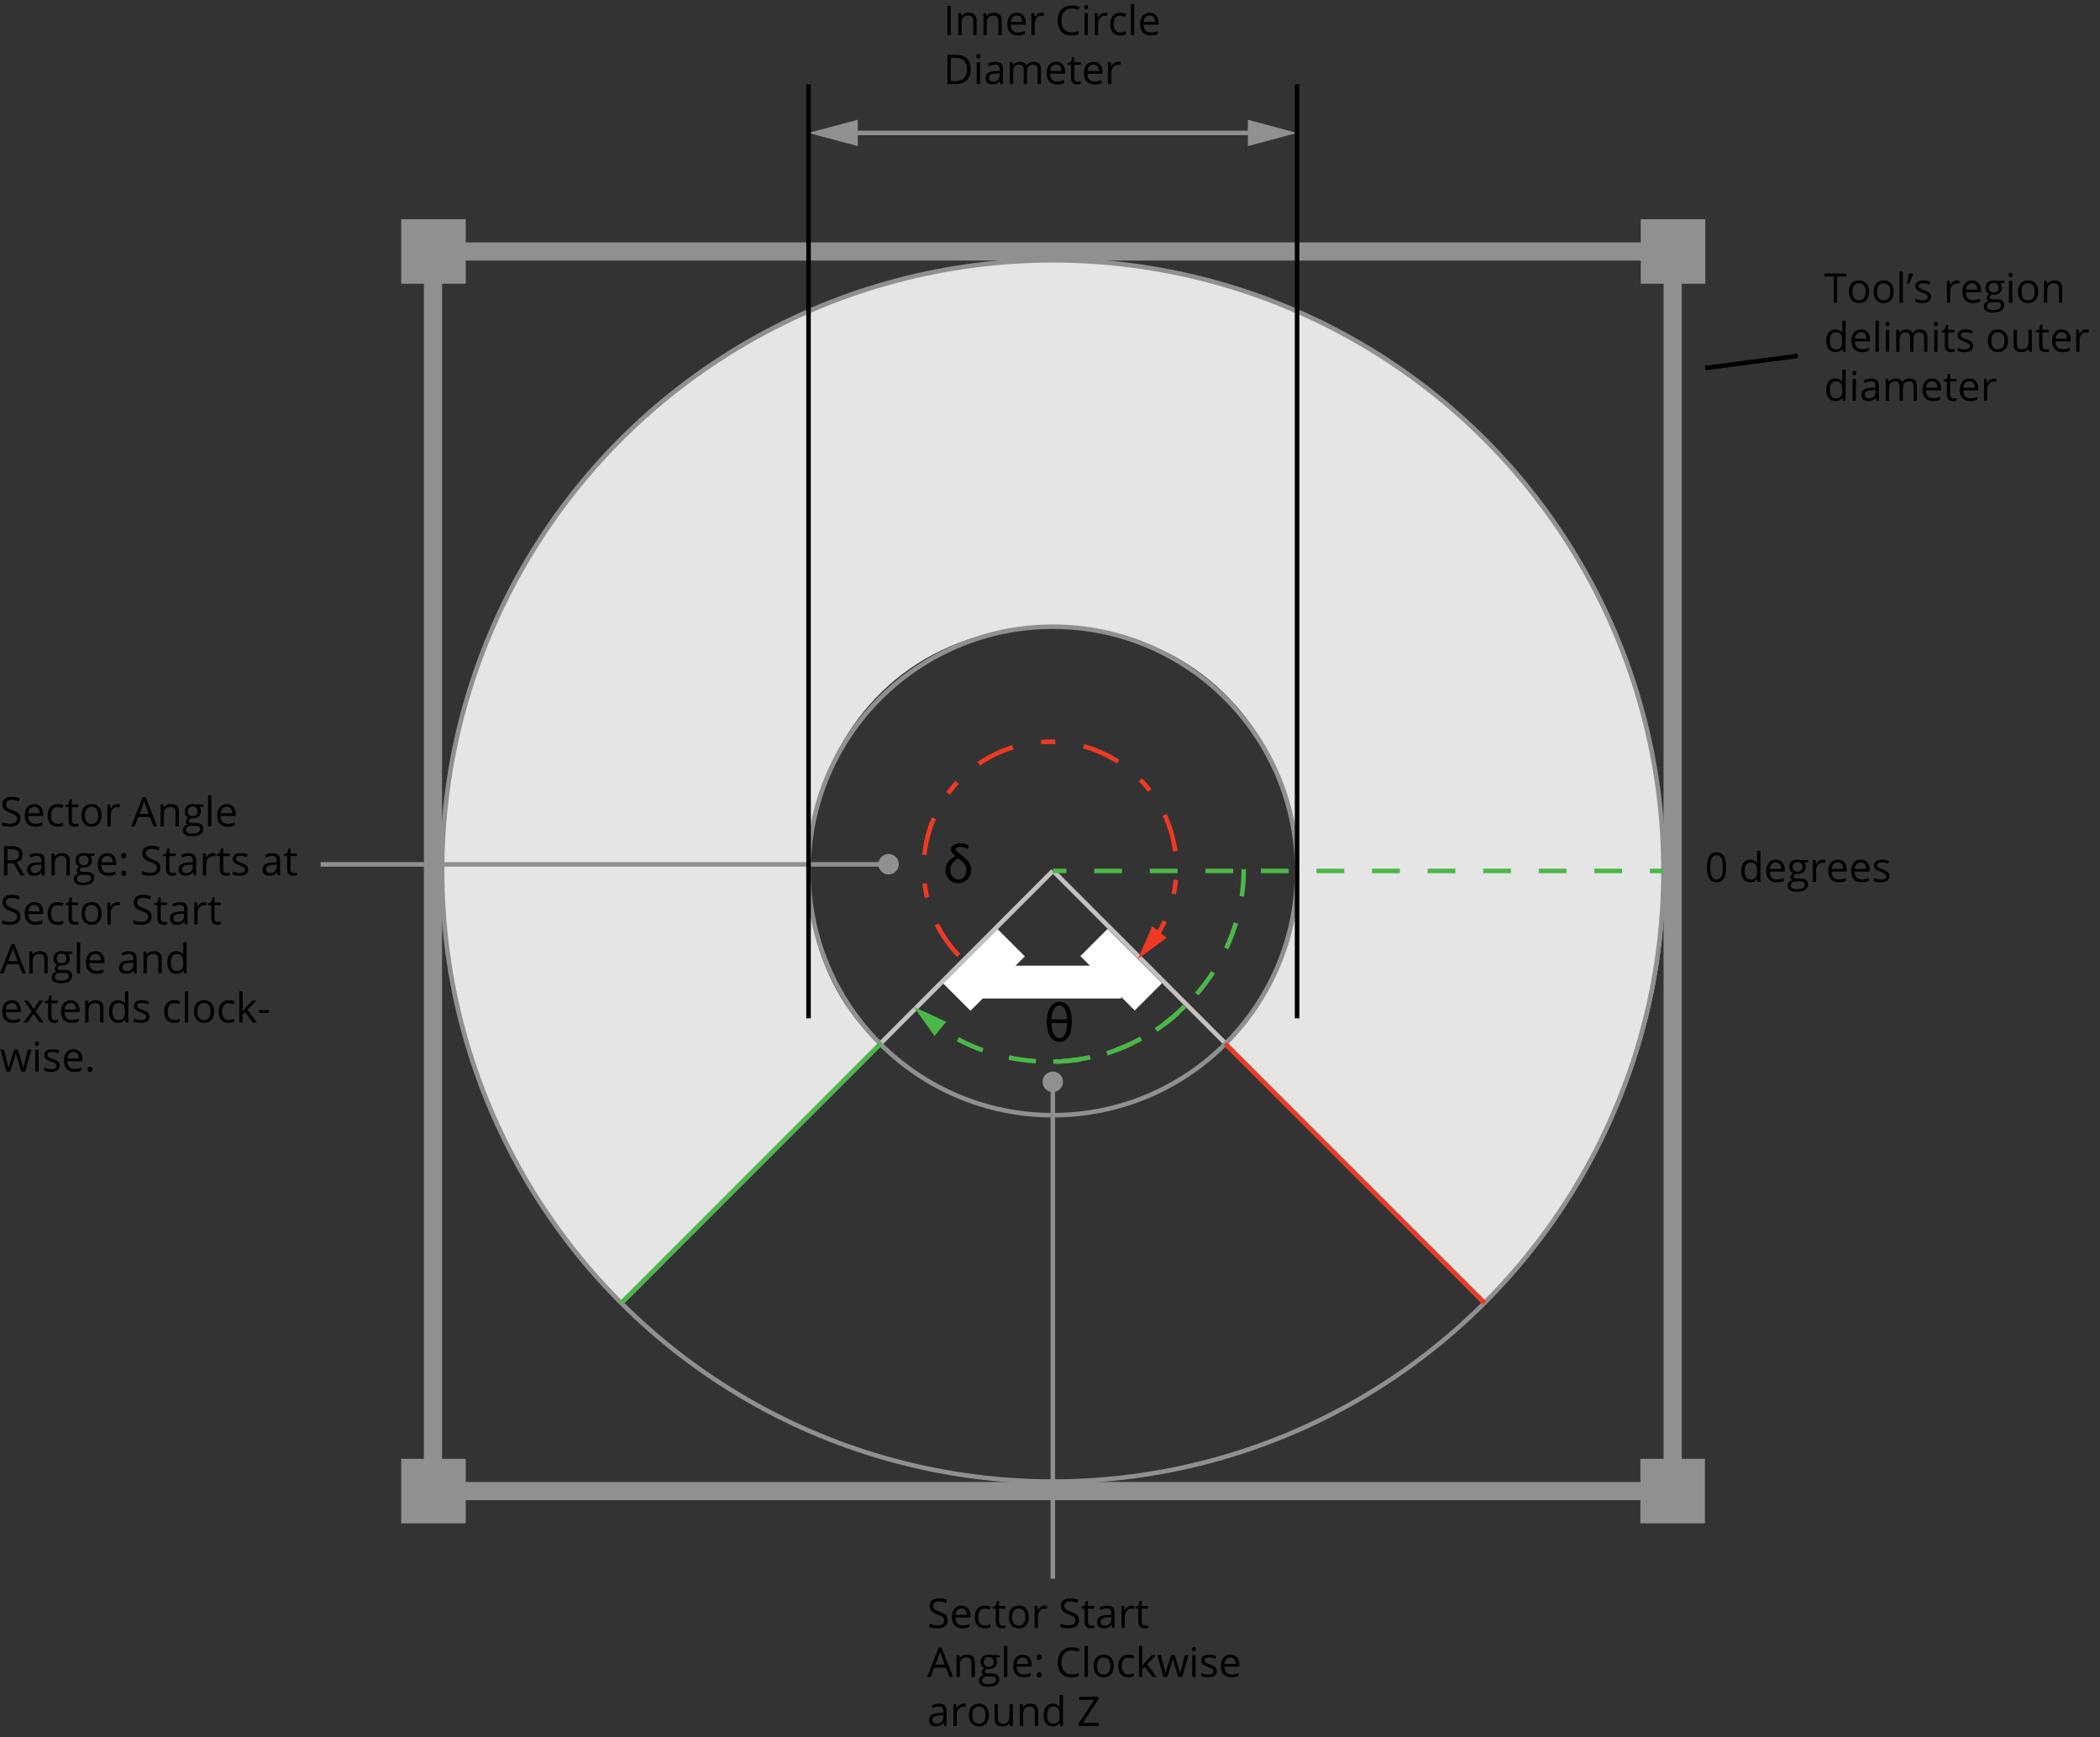 <?xml version="1.0" encoding="iso-8859-1"?>
<!-- Generator: Adobe Illustrator 23.0.6, SVG Export Plug-In . SVG Version: 6.00 Build 0)  -->
<svg version="1.1" xmlns="http://www.w3.org/2000/svg" xmlns:xlink="http://www.w3.org/1999/xlink" x="0px" y="0px"
	 width="462.515px" height="382.604px" viewBox="0 0 462.515 382.604" style="enable-background:new 0 0 462.515 382.604;"
	 xml:space="preserve">
<rect x="0" y="0" width="462.515" height="382.604" fill="#333333" stroke="none"/>
<g id="Layer_1">
	<path style="fill:#E5E5E5;" d="M231.803,57.334c-111,0-184,134.5-95.051,229.679l56.898-57.074
		c-30.653-27.497-15.823-91.905,37.977-91.905s69.741,64.112,38.005,91.878l57.276,57.101
		C413.803,198.887,347.803,57.334,231.803,57.334z"/>
	<line style="fill:#FFFFFF;stroke:#C2C1C0;stroke-miterlimit:10;" x1="136.828" y1="287.013" x2="231.878" y2="191.834"/>
	<line style="fill:#FFFFFF;stroke:#C2C1C0;stroke-miterlimit:10;" x1="326.999" y1="287.013" x2="231.949" y2="191.834"/>
	<g>
		<g>
			<line style="fill:none;stroke:#919090;stroke-miterlimit:10;" x1="186.938" y1="29.28" x2="276.819" y2="29.28"/>
			<g>
				<polygon style="fill:#919090;" points="188.919,32.185 178.078,29.28 188.919,26.375 				"/>
			</g>
			<g>
				<polygon style="fill:#919090;" points="274.838,32.185 285.678,29.28 274.838,26.375 				"/>
			</g>
		</g>
	</g>
	<g>
		
			<rect x="95.362" y="55.391" style="fill:none;stroke:#919090;stroke-width:4;stroke-miterlimit:10;" width="273.032" height="273.032"/>
		<g>
			<rect x="361.289" y="321.318" style="fill:#919090;" width="14.212" height="14.212"/>
			<rect x="361.367" y="48.286" style="fill:#919090;" width="14.212" height="14.212"/>
			<rect x="88.367" y="48.286" style="fill:#919090;" width="14.212" height="14.212"/>
			<rect x="88.367" y="321.318" style="fill:#919090;" width="14.212" height="14.212"/>
		</g>
	</g>
	<circle style="fill:none;stroke:#919090;stroke-miterlimit:10;" cx="231.878" cy="191.834" r="134.5"/>
	<circle style="fill:none;stroke:#919090;stroke-miterlimit:10;" cx="231.878" cy="191.834" r="53.8"/>
	<line style="fill:none;stroke:#4BB749;stroke-miterlimit:10;" x1="193.901" y1="229.94" x2="136.828" y2="287.013"/>
	<line style="fill:none;stroke:#EF3825;stroke-miterlimit:10;" x1="269.883" y1="229.912" x2="326.984" y2="287.013"/>
	<g>
		<g>
			<line style="fill:none;stroke:#4CB749;stroke-miterlimit:10;" x1="231.878" y1="191.834" x2="234.878" y2="191.834"/>
			
				<line style="fill:none;stroke:#4CB749;stroke-miterlimit:10;stroke-dasharray:6.119,6.119;" x1="240.997" y1="191.834" x2="360.319" y2="191.834"/>
			<line style="fill:none;stroke:#4CB749;stroke-miterlimit:10;" x1="363.378" y1="191.834" x2="366.378" y2="191.834"/>
		</g>
	</g>
	<g>
		<path style="fill:none;stroke:#4CB749;stroke-miterlimit:10;stroke-dasharray:6;" d="M273.921,191.461
			c0.078,22.874-19.186,42.293-42.033,42.372"/>
		<g>
			<g>
				<path style="fill:none;stroke:#4CB749;stroke-miterlimit:10;stroke-dasharray:6,6;" d="M260.917,221.626
					c-14.636,14.728-38.532,16.136-54.928,4.182"/>
				<g>
					<polygon style="fill:#4CB749;" points="208.412,225.051 201.27,221.778 205.818,228.184 					"/>
				</g>
			</g>
		</g>
	</g>
	<g>
		<rect x="375.5" y="187.412" style="fill:none;" width="71.111" height="9.646"/>
		<path d="M380.198,191.031c0,1.11-0.176,1.939-0.525,2.487c-0.351,0.548-0.886,0.822-1.606,0.822c-0.691,0-1.217-0.28-1.577-0.842
			c-0.36-0.561-0.541-1.383-0.541-2.467c0-1.119,0.175-1.95,0.523-2.492s0.88-0.813,1.595-0.813c0.697,0,1.227,0.283,1.589,0.848
			C380.017,189.14,380.198,189.958,380.198,191.031z M376.687,191.031c0,0.935,0.11,1.615,0.33,2.042
			c0.22,0.426,0.569,0.639,1.05,0.639c0.486,0,0.839-0.216,1.057-0.648c0.219-0.432,0.328-1.11,0.328-2.033
			s-0.109-1.599-0.328-2.028c-0.218-0.429-0.57-0.644-1.057-0.644c-0.48,0-0.83,0.212-1.05,0.635S376.687,190.096,376.687,191.031z"
			/>
		<path d="M387.036,193.606h-0.04c-0.337,0.489-0.841,0.734-1.512,0.734c-0.63,0-1.12-0.215-1.47-0.646
			c-0.351-0.431-0.525-1.043-0.525-1.837s0.176-1.411,0.527-1.85s0.841-0.659,1.468-0.659c0.653,0,1.154,0.237,1.503,0.712h0.058
			l-0.031-0.347l-0.018-0.338v-1.96h0.729v6.838h-0.593L387.036,193.606z M385.577,193.729c0.498,0,0.859-0.135,1.083-0.407
			c0.225-0.271,0.336-0.708,0.336-1.312v-0.154c0-0.683-0.113-1.169-0.34-1.461c-0.228-0.291-0.59-0.437-1.088-0.437
			c-0.428,0-0.756,0.167-0.982,0.499c-0.228,0.333-0.341,0.802-0.341,1.409c0,0.615,0.113,1.08,0.339,1.393
			S385.141,193.729,385.577,193.729z"/>
		<path d="M391.308,194.34c-0.712,0-1.274-0.217-1.686-0.65c-0.412-0.434-0.617-1.036-0.617-1.806c0-0.776,0.19-1.393,0.573-1.85
			c0.382-0.457,0.896-0.686,1.54-0.686c0.604,0,1.081,0.199,1.433,0.596s0.527,0.92,0.527,1.571v0.461h-3.317
			c0.015,0.565,0.157,0.995,0.428,1.288c0.271,0.293,0.653,0.439,1.146,0.439c0.519,0,1.031-0.108,1.538-0.325v0.65
			c-0.258,0.111-0.502,0.191-0.732,0.24C391.91,194.315,391.633,194.34,391.308,194.34z M391.109,189.958
			c-0.387,0-0.695,0.126-0.925,0.378c-0.23,0.252-0.365,0.601-0.406,1.046h2.518c0-0.46-0.103-0.812-0.308-1.057
			C391.783,190.081,391.49,189.958,391.109,189.958z"/>
		<path d="M398.264,189.436v0.461l-0.892,0.105c0.082,0.103,0.155,0.237,0.22,0.402c0.064,0.166,0.097,0.353,0.097,0.561
			c0,0.472-0.161,0.848-0.483,1.129s-0.765,0.422-1.327,0.422c-0.144,0-0.278-0.012-0.404-0.035
			c-0.311,0.164-0.466,0.371-0.466,0.62c0,0.132,0.054,0.229,0.162,0.292c0.108,0.063,0.295,0.095,0.559,0.095h0.853
			c0.521,0,0.922,0.11,1.202,0.33c0.279,0.22,0.419,0.539,0.419,0.958c0,0.533-0.214,0.939-0.642,1.219s-1.052,0.42-1.872,0.42
			c-0.63,0-1.115-0.117-1.456-0.352c-0.342-0.234-0.513-0.565-0.513-0.993c0-0.293,0.094-0.546,0.281-0.76s0.451-0.359,0.791-0.435
			c-0.123-0.056-0.226-0.142-0.31-0.259c-0.083-0.117-0.125-0.253-0.125-0.409c0-0.176,0.047-0.33,0.141-0.461
			s0.241-0.259,0.443-0.382c-0.249-0.103-0.452-0.277-0.608-0.523c-0.157-0.246-0.235-0.527-0.235-0.844
			c0-0.527,0.158-0.934,0.475-1.219c0.316-0.286,0.765-0.429,1.345-0.429c0.252,0,0.479,0.029,0.682,0.088H398.264z
			 M394.423,195.061c0,0.261,0.11,0.458,0.33,0.593s0.534,0.202,0.944,0.202c0.612,0,1.066-0.092,1.36-0.275
			c0.295-0.183,0.441-0.431,0.441-0.745c0-0.261-0.08-0.442-0.241-0.542c-0.161-0.102-0.465-0.152-0.91-0.152h-0.874
			c-0.331,0-0.589,0.079-0.773,0.237S394.423,194.765,394.423,195.061z M394.818,190.978c0,0.337,0.096,0.592,0.286,0.765
			s0.455,0.259,0.795,0.259c0.712,0,1.068-0.346,1.068-1.037c0-0.724-0.36-1.085-1.081-1.085c-0.343,0-0.606,0.092-0.791,0.277
			S394.818,190.615,394.818,190.978z"/>
		<path d="M401.45,189.348c0.214,0,0.405,0.018,0.575,0.053l-0.101,0.677c-0.199-0.044-0.375-0.066-0.527-0.066
			c-0.39,0-0.723,0.158-1,0.475c-0.276,0.316-0.415,0.71-0.415,1.182v2.584h-0.729v-4.816h0.602l0.084,0.892h0.035
			c0.179-0.313,0.394-0.555,0.646-0.725S401.148,189.348,401.45,189.348z"/>
		<path d="M404.961,194.34c-0.712,0-1.273-0.217-1.685-0.65c-0.412-0.434-0.618-1.036-0.618-1.806c0-0.776,0.191-1.393,0.574-1.85
			c0.382-0.457,0.896-0.686,1.54-0.686c0.604,0,1.081,0.199,1.433,0.596s0.527,0.92,0.527,1.571v0.461h-3.318
			c0.015,0.565,0.157,0.995,0.429,1.288c0.271,0.293,0.652,0.439,1.145,0.439c0.519,0,1.031-0.108,1.538-0.325v0.65
			c-0.258,0.111-0.502,0.191-0.731,0.24C405.563,194.315,405.286,194.34,404.961,194.34z M404.764,189.958
			c-0.387,0-0.695,0.126-0.925,0.378c-0.23,0.252-0.366,0.601-0.407,1.046h2.519c0-0.46-0.103-0.812-0.308-1.057
			C405.438,190.081,405.145,189.958,404.764,189.958z"/>
		<path d="M410.011,194.34c-0.712,0-1.274-0.217-1.686-0.65c-0.412-0.434-0.617-1.036-0.617-1.806c0-0.776,0.19-1.393,0.573-1.85
			c0.382-0.457,0.896-0.686,1.54-0.686c0.604,0,1.081,0.199,1.433,0.596s0.527,0.92,0.527,1.571v0.461h-3.317
			c0.015,0.565,0.157,0.995,0.428,1.288c0.271,0.293,0.653,0.439,1.146,0.439c0.519,0,1.031-0.108,1.538-0.325v0.65
			c-0.258,0.111-0.502,0.191-0.732,0.24C410.613,194.315,410.336,194.34,410.011,194.34z M409.813,189.958
			c-0.387,0-0.695,0.126-0.925,0.378c-0.23,0.252-0.365,0.601-0.406,1.046h2.518c0-0.46-0.103-0.812-0.308-1.057
			C410.486,190.081,410.193,189.958,409.813,189.958z"/>
		<path d="M416.132,192.938c0,0.448-0.167,0.794-0.501,1.037s-0.803,0.365-1.406,0.365c-0.639,0-1.137-0.101-1.494-0.303v-0.677
			c0.231,0.117,0.479,0.209,0.745,0.277c0.265,0.067,0.521,0.101,0.767,0.101c0.381,0,0.674-0.061,0.879-0.182
			s0.308-0.307,0.308-0.556c0-0.188-0.081-0.348-0.243-0.481c-0.163-0.133-0.48-0.291-0.952-0.473
			c-0.448-0.167-0.767-0.313-0.955-0.438c-0.189-0.124-0.33-0.266-0.422-0.424c-0.093-0.158-0.139-0.347-0.139-0.567
			c0-0.393,0.159-0.702,0.479-0.929s0.758-0.341,1.314-0.341c0.519,0,1.025,0.105,1.521,0.316l-0.26,0.593
			c-0.483-0.199-0.921-0.299-1.313-0.299c-0.346,0-0.606,0.054-0.782,0.163s-0.264,0.258-0.264,0.448
			c0,0.129,0.033,0.239,0.099,0.33c0.066,0.091,0.172,0.177,0.318,0.259s0.428,0.201,0.844,0.356
			c0.571,0.208,0.957,0.417,1.158,0.628C416.031,192.354,416.132,192.619,416.132,192.938z"/>
	</g>
	<g>
		<rect x="401.742" y="59.83" style="fill:none;" width="58.504" height="31.005"/>
		<path d="M404.604,66.67h-0.747v-5.761h-2.035v-0.664h4.816v0.664h-2.034V66.67z"/>
		<path d="M411.652,64.258c0,0.785-0.198,1.398-0.594,1.839s-0.941,0.661-1.639,0.661c-0.431,0-0.813-0.101-1.147-0.303
			s-0.592-0.492-0.773-0.87s-0.272-0.82-0.272-1.327c0-0.785,0.196-1.396,0.589-1.834s0.938-0.657,1.635-0.657
			c0.674,0,1.209,0.224,1.606,0.672C411.453,62.887,411.652,63.493,411.652,64.258z M407.982,64.258
			c0,0.615,0.123,1.084,0.369,1.406s0.608,0.483,1.086,0.483s0.84-0.161,1.088-0.481c0.247-0.321,0.371-0.791,0.371-1.409
			c0-0.612-0.124-1.077-0.371-1.395c-0.248-0.318-0.613-0.477-1.097-0.477c-0.478,0-0.838,0.157-1.081,0.47
			S407.982,63.637,407.982,64.258z"/>
		<path d="M417.088,64.258c0,0.785-0.197,1.398-0.593,1.839s-0.942,0.661-1.64,0.661c-0.431,0-0.813-0.101-1.146-0.303
			s-0.592-0.492-0.773-0.87s-0.272-0.82-0.272-1.327c0-0.785,0.196-1.396,0.589-1.834s0.938-0.657,1.635-0.657
			c0.674,0,1.209,0.224,1.605,0.672C416.89,62.887,417.088,63.493,417.088,64.258z M413.419,64.258c0,0.615,0.123,1.084,0.369,1.406
			s0.607,0.483,1.085,0.483s0.84-0.161,1.088-0.481c0.247-0.321,0.371-0.791,0.371-1.409c0-0.612-0.124-1.077-0.371-1.395
			c-0.248-0.318-0.613-0.477-1.097-0.477c-0.478,0-0.838,0.157-1.081,0.47S413.419,63.637,413.419,64.258z"/>
		<path d="M419.097,66.67h-0.729v-6.838h0.729V66.67z"/>
		<path d="M421.228,60.246l0.066,0.097c-0.076,0.293-0.187,0.634-0.33,1.021c-0.144,0.389-0.293,0.75-0.448,1.083h-0.536
			c0.205-0.835,0.354-1.569,0.448-2.202H421.228z"/>
		<path d="M425.279,65.356c0,0.448-0.167,0.794-0.501,1.037s-0.803,0.365-1.406,0.365c-0.639,0-1.137-0.101-1.494-0.303v-0.677
			c0.231,0.117,0.479,0.209,0.745,0.277c0.265,0.067,0.521,0.101,0.767,0.101c0.381,0,0.674-0.061,0.879-0.182
			s0.308-0.307,0.308-0.556c0-0.188-0.081-0.348-0.243-0.481c-0.163-0.133-0.48-0.291-0.952-0.473
			c-0.448-0.167-0.767-0.313-0.955-0.438c-0.189-0.124-0.33-0.266-0.422-0.424c-0.093-0.158-0.139-0.347-0.139-0.567
			c0-0.393,0.159-0.702,0.479-0.929s0.758-0.341,1.314-0.341c0.519,0,1.025,0.105,1.521,0.316l-0.26,0.593
			c-0.483-0.199-0.921-0.299-1.313-0.299c-0.346,0-0.606,0.054-0.782,0.163s-0.264,0.258-0.264,0.448
			c0,0.129,0.033,0.239,0.099,0.33c0.066,0.091,0.172,0.177,0.318,0.259s0.428,0.201,0.844,0.356
			c0.571,0.208,0.957,0.417,1.158,0.628C425.179,64.772,425.279,65.037,425.279,65.356z"/>
		<path d="M431.001,61.766c0.214,0,0.406,0.018,0.576,0.053l-0.102,0.677c-0.199-0.044-0.375-0.066-0.527-0.066
			c-0.39,0-0.723,0.158-1,0.475c-0.276,0.316-0.415,0.71-0.415,1.182v2.584h-0.729v-4.816h0.603l0.083,0.892h0.035
			c0.179-0.313,0.395-0.555,0.646-0.725S430.699,61.766,431.001,61.766z"/>
		<path d="M434.513,66.758c-0.712,0-1.274-0.217-1.686-0.65c-0.412-0.434-0.617-1.036-0.617-1.806c0-0.776,0.19-1.393,0.573-1.85
			c0.382-0.457,0.896-0.686,1.54-0.686c0.604,0,1.081,0.199,1.433,0.596s0.527,0.92,0.527,1.571v0.461h-3.317
			c0.015,0.565,0.157,0.995,0.428,1.288c0.271,0.293,0.653,0.439,1.146,0.439c0.519,0,1.031-0.108,1.538-0.325v0.65
			c-0.258,0.111-0.502,0.191-0.732,0.24C435.115,66.734,434.838,66.758,434.513,66.758z M434.314,62.377
			c-0.387,0-0.695,0.126-0.925,0.378c-0.23,0.252-0.365,0.601-0.406,1.046h2.518c0-0.46-0.103-0.812-0.308-1.057
			C434.988,62.5,434.695,62.377,434.314,62.377z"/>
		<path d="M441.469,61.854v0.461l-0.892,0.105c0.082,0.103,0.155,0.237,0.22,0.402c0.064,0.166,0.097,0.353,0.097,0.561
			c0,0.472-0.161,0.848-0.483,1.129s-0.765,0.422-1.327,0.422c-0.144,0-0.278-0.012-0.404-0.035
			c-0.311,0.164-0.466,0.371-0.466,0.62c0,0.132,0.054,0.229,0.162,0.292c0.108,0.063,0.295,0.095,0.559,0.095h0.853
			c0.521,0,0.922,0.11,1.202,0.33c0.279,0.22,0.419,0.539,0.419,0.958c0,0.533-0.214,0.939-0.642,1.219s-1.052,0.42-1.872,0.42
			c-0.63,0-1.115-0.117-1.456-0.352c-0.342-0.234-0.513-0.565-0.513-0.993c0-0.293,0.094-0.546,0.281-0.76s0.451-0.359,0.791-0.435
			c-0.123-0.056-0.226-0.142-0.31-0.259c-0.083-0.117-0.125-0.253-0.125-0.409c0-0.176,0.047-0.33,0.141-0.461
			s0.241-0.259,0.443-0.382c-0.249-0.103-0.452-0.277-0.608-0.523c-0.157-0.246-0.235-0.527-0.235-0.844
			c0-0.527,0.158-0.934,0.475-1.219c0.316-0.286,0.765-0.429,1.345-0.429c0.252,0,0.479,0.029,0.682,0.088H441.469z M437.628,67.479
			c0,0.261,0.11,0.458,0.33,0.593s0.534,0.202,0.944,0.202c0.612,0,1.066-0.092,1.36-0.275c0.295-0.183,0.441-0.431,0.441-0.745
			c0-0.261-0.08-0.442-0.241-0.542c-0.161-0.102-0.465-0.152-0.91-0.152h-0.874c-0.331,0-0.589,0.079-0.773,0.237
			S437.628,67.183,437.628,67.479z M438.023,63.396c0,0.337,0.096,0.592,0.286,0.765s0.455,0.259,0.795,0.259
			c0.712,0,1.068-0.346,1.068-1.037c0-0.724-0.36-1.085-1.081-1.085c-0.343,0-0.606,0.092-0.791,0.277
			S438.023,63.033,438.023,63.396z"/>
		<path d="M442.396,60.549c0-0.167,0.041-0.289,0.123-0.367s0.185-0.117,0.308-0.117c0.117,0,0.218,0.04,0.303,0.119
			s0.128,0.201,0.128,0.365s-0.043,0.287-0.128,0.367c-0.085,0.081-0.186,0.121-0.303,0.121c-0.123,0-0.226-0.04-0.308-0.121
			C442.438,60.835,442.396,60.713,442.396,60.549z M443.188,66.67h-0.729v-4.816h0.729V66.67z"/>
		<path d="M448.892,64.258c0,0.785-0.198,1.398-0.594,1.839s-0.941,0.661-1.639,0.661c-0.431,0-0.813-0.101-1.147-0.303
			s-0.592-0.492-0.773-0.87s-0.272-0.82-0.272-1.327c0-0.785,0.196-1.396,0.589-1.834s0.938-0.657,1.635-0.657
			c0.674,0,1.209,0.224,1.606,0.672C448.692,62.887,448.892,63.493,448.892,64.258z M445.222,64.258
			c0,0.615,0.123,1.084,0.369,1.406s0.608,0.483,1.086,0.483s0.84-0.161,1.088-0.481c0.247-0.321,0.371-0.791,0.371-1.409
			c0-0.612-0.124-1.077-0.371-1.395c-0.248-0.318-0.613-0.477-1.097-0.477c-0.478,0-0.838,0.157-1.081,0.47
			S445.222,63.637,445.222,64.258z"/>
		<path d="M453.466,66.67v-3.116c0-0.393-0.089-0.686-0.268-0.879s-0.459-0.29-0.84-0.29c-0.504,0-0.873,0.136-1.107,0.409
			s-0.352,0.722-0.352,1.349v2.527h-0.729v-4.816h0.594l0.118,0.659h0.035c0.149-0.237,0.359-0.421,0.629-0.552
			c0.27-0.13,0.569-0.195,0.9-0.195c0.58,0,1.017,0.14,1.31,0.42s0.439,0.727,0.439,1.342v3.142H453.466z"/>
		<path d="M405.794,76.825h-0.039c-0.337,0.489-0.841,0.734-1.512,0.734c-0.63,0-1.12-0.215-1.471-0.646
			c-0.35-0.431-0.524-1.043-0.524-1.837s0.176-1.411,0.527-1.85s0.841-0.659,1.468-0.659c0.653,0,1.154,0.237,1.503,0.712h0.057
			l-0.03-0.347l-0.018-0.338v-1.96h0.729v6.838h-0.594L405.794,76.825z M404.335,76.948c0.498,0,0.859-0.135,1.083-0.407
			c0.225-0.271,0.337-0.708,0.337-1.312v-0.154c0-0.683-0.114-1.169-0.341-1.461c-0.228-0.291-0.59-0.437-1.088-0.437
			c-0.428,0-0.755,0.167-0.982,0.499c-0.227,0.333-0.34,0.802-0.34,1.409c0,0.615,0.112,1.08,0.338,1.393
			S403.898,76.948,404.335,76.948z"/>
		<path d="M410.065,77.559c-0.712,0-1.273-0.217-1.685-0.65c-0.412-0.434-0.618-1.036-0.618-1.806c0-0.776,0.191-1.393,0.574-1.85
			c0.382-0.457,0.896-0.686,1.54-0.686c0.604,0,1.081,0.199,1.433,0.596s0.527,0.92,0.527,1.571v0.461h-3.318
			c0.015,0.565,0.157,0.995,0.429,1.288c0.271,0.293,0.652,0.439,1.145,0.439c0.519,0,1.031-0.108,1.538-0.325v0.65
			c-0.258,0.111-0.502,0.191-0.731,0.24C410.668,77.534,410.391,77.559,410.065,77.559z M409.868,73.177
			c-0.387,0-0.695,0.126-0.925,0.378c-0.23,0.252-0.366,0.601-0.407,1.046h2.519c0-0.46-0.103-0.812-0.308-1.057
			C410.542,73.3,410.249,73.177,409.868,73.177z"/>
		<path d="M413.81,77.471h-0.729v-6.838h0.729V77.471z"/>
		<path d="M415.295,71.349c0-0.167,0.041-0.289,0.123-0.367s0.185-0.117,0.308-0.117c0.117,0,0.219,0.04,0.304,0.119
			s0.127,0.201,0.127,0.365s-0.042,0.287-0.127,0.367c-0.085,0.081-0.187,0.121-0.304,0.121c-0.123,0-0.226-0.04-0.308-0.121
			C415.336,71.636,415.295,71.513,415.295,71.349z M416.086,77.471h-0.729v-4.816h0.729V77.471z"/>
		<path d="M423.772,77.471v-3.133c0-0.384-0.082-0.671-0.246-0.864c-0.164-0.191-0.419-0.288-0.765-0.288
			c-0.454,0-0.79,0.13-1.007,0.391s-0.325,0.662-0.325,1.204v2.689H420.7v-3.133c0-0.384-0.082-0.671-0.246-0.864
			c-0.164-0.191-0.42-0.288-0.769-0.288c-0.457,0-0.792,0.137-1.005,0.411c-0.212,0.274-0.318,0.723-0.318,1.347v2.527h-0.729
			v-4.816h0.594l0.118,0.659h0.035c0.138-0.234,0.332-0.417,0.582-0.549c0.251-0.132,0.531-0.198,0.842-0.198
			c0.753,0,1.245,0.272,1.477,0.817h0.035c0.144-0.252,0.352-0.451,0.624-0.598s0.583-0.22,0.932-0.22
			c0.545,0,0.953,0.14,1.224,0.42c0.271,0.28,0.407,0.727,0.407,1.342v3.142H423.772z"/>
		<path d="M425.943,71.349c0-0.167,0.041-0.289,0.123-0.367s0.185-0.117,0.308-0.117c0.117,0,0.218,0.04,0.303,0.119
			s0.128,0.201,0.128,0.365s-0.043,0.287-0.128,0.367c-0.085,0.081-0.186,0.121-0.303,0.121c-0.123,0-0.226-0.04-0.308-0.121
			C425.984,71.636,425.943,71.513,425.943,71.349z M426.734,77.471h-0.729v-4.816h0.729V77.471z"/>
		<path d="M429.837,76.957c0.129,0,0.253-0.009,0.373-0.029c0.12-0.019,0.216-0.039,0.286-0.059v0.558
			c-0.079,0.038-0.195,0.069-0.35,0.095c-0.153,0.024-0.292,0.037-0.415,0.037c-0.932,0-1.397-0.491-1.397-1.472v-2.865h-0.69V72.87
			l0.69-0.303l0.308-1.028h0.422v1.116h1.397v0.567h-1.397v2.834c0,0.29,0.068,0.513,0.206,0.668S429.597,76.957,429.837,76.957z"/>
		<path d="M434.565,76.157c0,0.448-0.167,0.794-0.501,1.037s-0.803,0.365-1.406,0.365c-0.639,0-1.137-0.101-1.494-0.303v-0.677
			c0.231,0.117,0.479,0.209,0.744,0.277c0.266,0.067,0.521,0.101,0.768,0.101c0.381,0,0.674-0.061,0.879-0.182
			s0.308-0.307,0.308-0.556c0-0.188-0.082-0.348-0.244-0.481c-0.163-0.133-0.479-0.291-0.951-0.473
			c-0.448-0.167-0.768-0.313-0.956-0.438c-0.189-0.124-0.33-0.266-0.422-0.424c-0.093-0.158-0.139-0.347-0.139-0.567
			c0-0.393,0.16-0.702,0.479-0.929s0.757-0.341,1.313-0.341c0.519,0,1.025,0.105,1.521,0.316l-0.259,0.593
			c-0.483-0.199-0.922-0.299-1.314-0.299c-0.346,0-0.606,0.054-0.782,0.163s-0.264,0.258-0.264,0.448
			c0,0.129,0.033,0.239,0.099,0.33c0.066,0.091,0.173,0.177,0.319,0.259s0.428,0.201,0.844,0.356
			c0.571,0.208,0.957,0.417,1.157,0.628C434.465,75.572,434.565,75.837,434.565,76.157z"/>
		<path d="M442.247,75.058c0,0.785-0.198,1.398-0.594,1.839s-0.941,0.661-1.639,0.661c-0.431,0-0.813-0.101-1.147-0.303
			s-0.592-0.492-0.773-0.87s-0.272-0.82-0.272-1.327c0-0.785,0.196-1.396,0.589-1.834s0.938-0.657,1.635-0.657
			c0.674,0,1.209,0.224,1.606,0.672C442.048,73.687,442.247,74.293,442.247,75.058z M438.577,75.058
			c0,0.615,0.123,1.084,0.369,1.406s0.608,0.483,1.086,0.483s0.84-0.161,1.088-0.481c0.247-0.321,0.371-0.791,0.371-1.409
			c0-0.612-0.124-1.077-0.371-1.395c-0.248-0.318-0.613-0.477-1.097-0.477c-0.478,0-0.838,0.157-1.081,0.47
			S438.577,74.437,438.577,75.058z"/>
		<path d="M444.211,72.654v3.125c0,0.393,0.09,0.686,0.269,0.879s0.458,0.29,0.839,0.29c0.504,0,0.872-0.138,1.105-0.413
			c0.232-0.275,0.35-0.725,0.35-1.349v-2.531h0.729v4.816H446.9l-0.105-0.646h-0.039c-0.149,0.237-0.357,0.419-0.622,0.545
			c-0.266,0.126-0.567,0.189-0.907,0.189c-0.586,0-1.025-0.139-1.316-0.417c-0.292-0.278-0.438-0.724-0.438-1.336v-3.151H444.211z"
			/>
		<path d="M450.605,76.957c0.129,0,0.253-0.009,0.373-0.029c0.12-0.019,0.216-0.039,0.286-0.059v0.558
			c-0.079,0.038-0.195,0.069-0.35,0.095c-0.153,0.024-0.292,0.037-0.415,0.037c-0.932,0-1.397-0.491-1.397-1.472v-2.865h-0.69V72.87
			l0.69-0.303l0.308-1.028h0.422v1.116h1.397v0.567h-1.397v2.834c0,0.29,0.068,0.513,0.206,0.668S450.365,76.957,450.605,76.957z"/>
		<path d="M454.262,77.559c-0.712,0-1.274-0.217-1.686-0.65c-0.412-0.434-0.617-1.036-0.617-1.806c0-0.776,0.19-1.393,0.573-1.85
			c0.382-0.457,0.896-0.686,1.54-0.686c0.604,0,1.081,0.199,1.433,0.596s0.527,0.92,0.527,1.571v0.461h-3.317
			c0.015,0.565,0.157,0.995,0.428,1.288c0.271,0.293,0.653,0.439,1.146,0.439c0.519,0,1.031-0.108,1.538-0.325v0.65
			c-0.258,0.111-0.502,0.191-0.732,0.24C454.864,77.534,454.587,77.559,454.262,77.559z M454.063,73.177
			c-0.387,0-0.695,0.126-0.925,0.378c-0.23,0.252-0.365,0.601-0.406,1.046h2.518c0-0.46-0.103-0.812-0.308-1.057
			C454.737,73.3,454.444,73.177,454.063,73.177z"/>
		<path d="M459.474,72.566c0.214,0,0.405,0.018,0.575,0.053l-0.101,0.677c-0.199-0.044-0.375-0.066-0.527-0.066
			c-0.39,0-0.723,0.158-1,0.475c-0.276,0.316-0.415,0.71-0.415,1.182v2.584h-0.729v-4.816h0.602l0.084,0.892h0.035
			c0.179-0.313,0.394-0.555,0.646-0.725S459.172,72.566,459.474,72.566z"/>
		<path d="M405.794,87.625h-0.039c-0.337,0.489-0.841,0.734-1.512,0.734c-0.63,0-1.12-0.215-1.471-0.646
			c-0.35-0.431-0.524-1.043-0.524-1.837s0.176-1.411,0.527-1.85s0.841-0.659,1.468-0.659c0.653,0,1.154,0.237,1.503,0.712h0.057
			l-0.03-0.347l-0.018-0.338v-1.96h0.729v6.838h-0.594L405.794,87.625z M404.335,87.748c0.498,0,0.859-0.135,1.083-0.407
			c0.225-0.271,0.337-0.708,0.337-1.312v-0.154c0-0.683-0.114-1.169-0.341-1.461c-0.228-0.291-0.59-0.437-1.088-0.437
			c-0.428,0-0.755,0.167-0.982,0.499c-0.227,0.333-0.34,0.802-0.34,1.409c0,0.615,0.112,1.08,0.338,1.393
			S403.898,87.748,404.335,87.748z"/>
		<path d="M407.97,82.149c0-0.167,0.041-0.289,0.123-0.367s0.185-0.117,0.308-0.117c0.117,0,0.218,0.04,0.303,0.119
			s0.128,0.201,0.128,0.365s-0.043,0.287-0.128,0.367c-0.085,0.081-0.186,0.121-0.303,0.121c-0.123,0-0.226-0.04-0.308-0.121
			C408.011,82.436,407.97,82.313,407.97,82.149z M408.761,88.271h-0.729v-4.816h0.729V88.271z"/>
		<path d="M413.27,88.271l-0.146-0.686h-0.035c-0.24,0.302-0.479,0.506-0.718,0.613c-0.239,0.106-0.537,0.16-0.895,0.16
			c-0.478,0-0.853-0.123-1.123-0.369c-0.271-0.246-0.406-0.596-0.406-1.05c0-0.973,0.777-1.482,2.333-1.529l0.817-0.026v-0.299
			c0-0.378-0.081-0.657-0.243-0.837c-0.163-0.18-0.423-0.27-0.78-0.27c-0.401,0-0.855,0.123-1.362,0.369l-0.225-0.558
			c0.237-0.129,0.497-0.23,0.78-0.303c0.282-0.073,0.566-0.11,0.851-0.11c0.574,0,1,0.127,1.276,0.382
			c0.277,0.255,0.415,0.664,0.415,1.226v3.287H413.27z M411.621,87.756c0.454,0,0.812-0.125,1.07-0.374
			c0.26-0.249,0.389-0.598,0.389-1.046v-0.435l-0.729,0.031c-0.58,0.021-0.998,0.111-1.254,0.271
			c-0.257,0.16-0.385,0.408-0.385,0.745c0,0.264,0.079,0.464,0.239,0.602C411.11,87.688,411.334,87.756,411.621,87.756z"/>
		<path d="M421.452,88.271v-3.133c0-0.384-0.082-0.671-0.246-0.864c-0.164-0.191-0.419-0.288-0.765-0.288
			c-0.454,0-0.79,0.13-1.007,0.391s-0.325,0.662-0.325,1.204v2.689h-0.729v-3.133c0-0.384-0.082-0.671-0.246-0.864
			c-0.164-0.191-0.42-0.288-0.769-0.288c-0.457,0-0.792,0.137-1.005,0.411c-0.212,0.274-0.318,0.723-0.318,1.347v2.527h-0.729
			v-4.816h0.594l0.118,0.659h0.035c0.138-0.234,0.332-0.417,0.582-0.549c0.251-0.132,0.531-0.198,0.842-0.198
			c0.753,0,1.245,0.272,1.477,0.817h0.035c0.144-0.252,0.352-0.451,0.624-0.598s0.583-0.22,0.932-0.22
			c0.545,0,0.953,0.14,1.224,0.42c0.271,0.28,0.407,0.727,0.407,1.342v3.142H421.452z"/>
		<path d="M425.719,88.358c-0.712,0-1.273-0.217-1.685-0.65c-0.412-0.434-0.618-1.036-0.618-1.806c0-0.776,0.191-1.393,0.574-1.85
			c0.382-0.457,0.896-0.686,1.54-0.686c0.604,0,1.081,0.199,1.433,0.596s0.527,0.92,0.527,1.571v0.461h-3.318
			c0.015,0.565,0.157,0.995,0.429,1.288c0.271,0.293,0.652,0.439,1.145,0.439c0.519,0,1.031-0.108,1.538-0.325v0.65
			c-0.258,0.111-0.502,0.191-0.731,0.24C426.321,88.334,426.044,88.358,425.719,88.358z M425.521,83.977
			c-0.387,0-0.695,0.126-0.925,0.378c-0.23,0.252-0.366,0.601-0.407,1.046h2.519c0-0.46-0.103-0.812-0.308-1.057
			C426.195,84.1,425.902,83.977,425.521,83.977z"/>
		<path d="M430.289,87.756c0.129,0,0.254-0.009,0.374-0.029c0.12-0.019,0.215-0.039,0.285-0.059v0.558
			c-0.079,0.038-0.195,0.069-0.35,0.095c-0.153,0.024-0.292,0.037-0.415,0.037c-0.932,0-1.397-0.491-1.397-1.472v-2.865h-0.689
			v-0.352l0.689-0.303l0.308-1.028h0.422v1.116h1.397v0.567h-1.397v2.834c0,0.29,0.069,0.513,0.207,0.668
			S430.049,87.756,430.289,87.756z"/>
		<path d="M433.945,88.358c-0.712,0-1.273-0.217-1.685-0.65c-0.412-0.434-0.618-1.036-0.618-1.806c0-0.776,0.191-1.393,0.574-1.85
			c0.382-0.457,0.896-0.686,1.54-0.686c0.604,0,1.081,0.199,1.433,0.596s0.527,0.92,0.527,1.571v0.461h-3.318
			c0.015,0.565,0.157,0.995,0.429,1.288c0.271,0.293,0.652,0.439,1.145,0.439c0.519,0,1.031-0.108,1.538-0.325v0.65
			c-0.258,0.111-0.502,0.191-0.731,0.24C434.548,88.334,434.271,88.358,433.945,88.358z M433.748,83.977
			c-0.387,0-0.695,0.126-0.925,0.378c-0.23,0.252-0.366,0.601-0.407,1.046h2.519c0-0.46-0.103-0.812-0.308-1.057
			C434.422,84.1,434.129,83.977,433.748,83.977z"/>
		<path d="M439.157,83.366c0.214,0,0.406,0.018,0.576,0.053l-0.102,0.677c-0.199-0.044-0.375-0.066-0.527-0.066
			c-0.39,0-0.723,0.158-1,0.475c-0.276,0.316-0.415,0.71-0.415,1.182v2.584h-0.729v-4.816h0.603l0.083,0.892h0.035
			c0.179-0.313,0.395-0.555,0.646-0.725S438.855,83.366,439.157,83.366z"/>
	</g>
	<g>
		<rect x="207.784" y="0.873" style="fill:none;" width="48.188" height="17.704"/>
		<path d="M208.668,7.712V1.288h0.747v6.425H208.668z"/>
		<path d="M214.363,7.712V4.597c0-0.393-0.089-0.686-0.268-0.879s-0.458-0.29-0.839-0.29c-0.504,0-0.873,0.136-1.107,0.409
			s-0.352,0.722-0.352,1.349v2.527h-0.729V2.896h0.593l0.119,0.659h0.035c0.149-0.237,0.359-0.421,0.628-0.552
			c0.27-0.13,0.57-0.195,0.901-0.195c0.58,0,1.017,0.14,1.31,0.42s0.439,0.727,0.439,1.342v3.142H214.363z"/>
		<path d="M219.887,7.712V4.597c0-0.393-0.089-0.686-0.268-0.879s-0.458-0.29-0.839-0.29c-0.504,0-0.873,0.136-1.107,0.409
			s-0.352,0.722-0.352,1.349v2.527h-0.729V2.896h0.593l0.119,0.659h0.035c0.149-0.237,0.359-0.421,0.628-0.552
			c0.27-0.13,0.57-0.195,0.901-0.195c0.58,0,1.017,0.14,1.31,0.42s0.439,0.727,0.439,1.342v3.142H219.887z"/>
		<path d="M224.15,7.8c-0.712,0-1.274-0.217-1.685-0.65c-0.412-0.434-0.618-1.036-0.618-1.806c0-0.776,0.191-1.393,0.574-1.85
			c0.382-0.457,0.896-0.686,1.54-0.686c0.604,0,1.081,0.199,1.433,0.596s0.527,0.92,0.527,1.571v0.461h-3.318
			c0.015,0.565,0.157,0.995,0.428,1.288s0.653,0.439,1.145,0.439c0.519,0,1.031-0.108,1.538-0.325v0.65
			c-0.258,0.111-0.502,0.191-0.732,0.24C224.752,7.776,224.475,7.8,224.15,7.8z M223.952,3.419c-0.387,0-0.695,0.126-0.925,0.378
			c-0.23,0.252-0.366,0.601-0.407,1.046h2.518c0-0.46-0.103-0.812-0.308-1.057C224.626,3.542,224.333,3.419,223.952,3.419z"/>
		<path d="M229.362,2.808c0.214,0,0.406,0.018,0.576,0.053l-0.101,0.677c-0.199-0.044-0.375-0.066-0.527-0.066
			c-0.39,0-0.723,0.158-1,0.475c-0.276,0.316-0.415,0.71-0.415,1.182v2.584h-0.729V2.896h0.602l0.083,0.892h0.035
			c0.179-0.313,0.394-0.555,0.646-0.725S229.06,2.808,229.362,2.808z"/>
		<path d="M236.037,1.863c-0.706,0-1.263,0.235-1.672,0.706c-0.408,0.47-0.613,1.114-0.613,1.931c0,0.841,0.197,1.491,0.591,1.949
			c0.394,0.459,0.956,0.688,1.685,0.688c0.448,0,0.959-0.081,1.534-0.242V7.55c-0.445,0.167-0.995,0.25-1.648,0.25
			c-0.946,0-1.676-0.287-2.191-0.861c-0.514-0.574-0.771-1.39-0.771-2.448c0-0.662,0.124-1.242,0.372-1.74
			c0.247-0.498,0.604-0.882,1.072-1.151c0.467-0.27,1.017-0.404,1.65-0.404c0.674,0,1.263,0.123,1.767,0.369l-0.316,0.642
			C237.01,1.978,236.523,1.863,236.037,1.863z"/>
		<path d="M238.792,1.591c0-0.167,0.041-0.289,0.123-0.367s0.185-0.117,0.308-0.117c0.117,0,0.218,0.04,0.303,0.119
			s0.127,0.201,0.127,0.365s-0.042,0.287-0.127,0.367c-0.085,0.081-0.186,0.121-0.303,0.121c-0.123,0-0.226-0.04-0.308-0.121
			C238.833,1.877,238.792,1.755,238.792,1.591z M239.583,7.712h-0.729V2.896h0.729V7.712z"/>
		<path d="M243.328,2.808c0.214,0,0.406,0.018,0.576,0.053l-0.101,0.677c-0.199-0.044-0.375-0.066-0.527-0.066
			c-0.39,0-0.723,0.158-1,0.475c-0.276,0.316-0.415,0.71-0.415,1.182v2.584h-0.729V2.896h0.602l0.083,0.892h0.035
			c0.179-0.313,0.394-0.555,0.646-0.725S243.026,2.808,243.328,2.808z"/>
		<path d="M246.729,7.8c-0.697,0-1.237-0.214-1.619-0.644c-0.383-0.429-0.574-1.037-0.574-1.822c0-0.806,0.194-1.428,0.583-1.868
			c0.388-0.439,0.941-0.659,1.659-0.659c0.231,0,0.463,0.025,0.694,0.075s0.413,0.108,0.545,0.176l-0.224,0.62
			c-0.161-0.064-0.337-0.118-0.527-0.16s-0.359-0.064-0.505-0.064c-0.979,0-1.468,0.624-1.468,1.872
			c0,0.592,0.119,1.046,0.358,1.362s0.593,0.475,1.062,0.475c0.401,0,0.813-0.086,1.235-0.259V7.55
			C247.624,7.717,247.218,7.8,246.729,7.8z"/>
		<path d="M249.818,7.712h-0.729V0.875h0.729V7.712z"/>
		<path d="M253.4,7.8c-0.712,0-1.274-0.217-1.685-0.65c-0.412-0.434-0.618-1.036-0.618-1.806c0-0.776,0.191-1.393,0.574-1.85
			c0.382-0.457,0.896-0.686,1.54-0.686c0.604,0,1.081,0.199,1.433,0.596s0.527,0.92,0.527,1.571v0.461h-3.318
			c0.015,0.565,0.157,0.995,0.428,1.288s0.653,0.439,1.145,0.439c0.519,0,1.031-0.108,1.538-0.325v0.65
			c-0.258,0.111-0.502,0.191-0.732,0.24C254.002,7.776,253.725,7.8,253.4,7.8z M253.202,3.419c-0.387,0-0.695,0.126-0.925,0.378
			c-0.23,0.252-0.366,0.601-0.407,1.046h2.518c0-0.46-0.103-0.812-0.308-1.057C253.876,3.542,253.583,3.419,253.202,3.419z"/>
		<path d="M213.796,15.239c0,1.061-0.288,1.872-0.863,2.432c-0.576,0.562-1.404,0.842-2.485,0.842h-1.78v-6.425h1.969
			c0.999,0,1.775,0.277,2.329,0.831S213.796,14.246,213.796,15.239z M213.005,15.265c0-0.838-0.21-1.469-0.631-1.894
			s-1.045-0.637-1.874-0.637h-1.085v5.133h0.91c0.891,0,1.56-0.219,2.008-0.657S213.005,16.124,213.005,15.265z"/>
		<path d="M215.058,12.391c0-0.167,0.041-0.289,0.123-0.367s0.185-0.117,0.308-0.117c0.117,0,0.218,0.04,0.303,0.119
			s0.127,0.201,0.127,0.365s-0.042,0.287-0.127,0.367c-0.085,0.081-0.186,0.121-0.303,0.121c-0.123,0-0.226-0.04-0.308-0.121
			C215.099,12.678,215.058,12.555,215.058,12.391z M215.849,18.513h-0.729v-4.816h0.729V18.513z"/>
		<path d="M220.357,18.513l-0.145-0.686h-0.035c-0.24,0.302-0.48,0.506-0.718,0.613c-0.239,0.106-0.537,0.16-0.895,0.16
			c-0.478,0-0.852-0.123-1.123-0.369s-0.406-0.596-0.406-1.05c0-0.973,0.778-1.482,2.333-1.529l0.817-0.026v-0.299
			c0-0.378-0.082-0.657-0.244-0.837c-0.163-0.18-0.423-0.27-0.78-0.27c-0.401,0-0.855,0.123-1.362,0.369l-0.224-0.558
			c0.237-0.129,0.497-0.23,0.78-0.303s0.566-0.11,0.851-0.11c0.574,0,1,0.127,1.276,0.382c0.277,0.255,0.416,0.664,0.416,1.226
			v3.287H220.357z M218.709,17.999c0.454,0,0.811-0.125,1.07-0.374c0.26-0.249,0.389-0.598,0.389-1.046v-0.435l-0.729,0.031
			c-0.58,0.021-0.999,0.111-1.254,0.271c-0.257,0.16-0.385,0.408-0.385,0.745c0,0.264,0.08,0.464,0.239,0.602
			S218.422,17.999,218.709,17.999z"/>
		<path d="M228.54,18.513v-3.133c0-0.384-0.082-0.671-0.246-0.864c-0.164-0.191-0.419-0.288-0.765-0.288
			c-0.454,0-0.79,0.13-1.006,0.391s-0.325,0.662-0.325,1.204v2.689h-0.729v-3.133c0-0.384-0.082-0.671-0.246-0.864
			c-0.164-0.191-0.42-0.288-0.769-0.288c-0.457,0-0.792,0.137-1.004,0.411c-0.212,0.274-0.318,0.723-0.318,1.347v2.527h-0.729
			v-4.816h0.593l0.119,0.659h0.035c0.138-0.234,0.332-0.417,0.582-0.549c0.251-0.132,0.531-0.198,0.842-0.198
			c0.753,0,1.245,0.272,1.477,0.817h0.035c0.144-0.252,0.352-0.451,0.624-0.598s0.583-0.22,0.932-0.22
			c0.545,0,0.953,0.14,1.224,0.42s0.407,0.727,0.407,1.342v3.142H228.54z"/>
		<path d="M232.807,18.601c-0.712,0-1.274-0.217-1.685-0.65c-0.412-0.434-0.618-1.036-0.618-1.806c0-0.776,0.191-1.393,0.574-1.85
			c0.382-0.457,0.896-0.686,1.54-0.686c0.604,0,1.081,0.199,1.433,0.596s0.527,0.92,0.527,1.571v0.461h-3.318
			c0.015,0.565,0.157,0.995,0.428,1.288s0.653,0.439,1.145,0.439c0.519,0,1.031-0.108,1.538-0.325v0.65
			c-0.258,0.111-0.502,0.191-0.732,0.24C233.41,18.576,233.132,18.601,232.807,18.601z M232.609,14.219
			c-0.387,0-0.695,0.126-0.925,0.378c-0.23,0.252-0.366,0.601-0.407,1.046h2.518c0-0.46-0.103-0.812-0.308-1.057
			C233.283,14.342,232.99,14.219,232.609,14.219z"/>
		<path d="M237.377,17.999c0.129,0,0.253-0.009,0.374-0.029c0.12-0.019,0.215-0.039,0.286-0.059v0.558
			c-0.079,0.038-0.195,0.069-0.35,0.095c-0.153,0.024-0.292,0.037-0.415,0.037c-0.932,0-1.397-0.491-1.397-1.472v-2.865h-0.69
			v-0.352l0.69-0.303l0.308-1.028h0.422v1.116h1.397v0.567h-1.397v2.834c0,0.29,0.069,0.513,0.207,0.668
			S237.137,17.999,237.377,17.999z"/>
		<path d="M241.034,18.601c-0.712,0-1.274-0.217-1.685-0.65c-0.412-0.434-0.618-1.036-0.618-1.806c0-0.776,0.191-1.393,0.574-1.85
			c0.382-0.457,0.896-0.686,1.54-0.686c0.604,0,1.081,0.199,1.433,0.596s0.527,0.92,0.527,1.571v0.461h-3.318
			c0.015,0.565,0.157,0.995,0.428,1.288s0.653,0.439,1.145,0.439c0.519,0,1.031-0.108,1.538-0.325v0.65
			c-0.258,0.111-0.502,0.191-0.732,0.24C241.636,18.576,241.359,18.601,241.034,18.601z M240.836,14.219
			c-0.387,0-0.695,0.126-0.925,0.378c-0.23,0.252-0.366,0.601-0.407,1.046h2.518c0-0.46-0.103-0.812-0.308-1.057
			C241.51,14.342,241.217,14.219,240.836,14.219z"/>
		<path d="M246.246,13.608c0.214,0,0.406,0.018,0.576,0.053l-0.101,0.677c-0.199-0.044-0.375-0.066-0.527-0.066
			c-0.39,0-0.723,0.158-1,0.475c-0.276,0.316-0.415,0.71-0.415,1.182v2.584h-0.729v-4.816h0.602l0.083,0.892h0.035
			c0.179-0.313,0.394-0.555,0.646-0.725S245.944,13.608,246.246,13.608z"/>
	</g>
	<g>
		<rect x="0" y="175.169" style="fill:none;" width="71.111" height="62.667"/>
		<path d="M4.509,180.299c0,0.565-0.205,1.006-0.615,1.323s-0.967,0.475-1.67,0.475c-0.762,0-1.348-0.098-1.758-0.294v-0.721
			c0.264,0.111,0.551,0.199,0.861,0.264s0.618,0.097,0.923,0.097c0.498,0,0.873-0.094,1.125-0.284
			c0.252-0.188,0.378-0.452,0.378-0.789c0-0.223-0.045-0.405-0.134-0.547c-0.09-0.142-0.239-0.273-0.448-0.393
			c-0.21-0.12-0.528-0.256-0.956-0.409c-0.598-0.214-1.025-0.467-1.281-0.76s-0.384-0.675-0.384-1.147
			c0-0.495,0.186-0.889,0.558-1.182s0.864-0.439,1.477-0.439c0.639,0,1.226,0.117,1.762,0.352l-0.233,0.65
			c-0.53-0.223-1.046-0.334-1.547-0.334c-0.396,0-0.705,0.085-0.927,0.255s-0.334,0.406-0.334,0.708
			c0,0.223,0.041,0.405,0.123,0.547c0.082,0.143,0.22,0.272,0.416,0.392c0.194,0.118,0.493,0.25,0.894,0.393
			c0.674,0.24,1.137,0.498,1.391,0.773C4.382,179.502,4.509,179.86,4.509,180.299z"/>
		<path d="M7.748,182.097c-0.712,0-1.274-0.217-1.685-0.65c-0.412-0.434-0.618-1.036-0.618-1.806c0-0.776,0.191-1.393,0.574-1.85
			c0.382-0.457,0.896-0.686,1.54-0.686c0.604,0,1.081,0.199,1.433,0.596s0.527,0.92,0.527,1.571v0.461H6.201
			c0.015,0.565,0.157,0.995,0.428,1.288s0.653,0.439,1.145,0.439c0.519,0,1.031-0.108,1.538-0.325v0.65
			c-0.258,0.111-0.502,0.191-0.732,0.24C8.35,182.072,8.073,182.097,7.748,182.097z M7.55,177.715c-0.387,0-0.695,0.126-0.925,0.378
			c-0.23,0.252-0.366,0.601-0.407,1.046h2.518c0-0.46-0.103-0.812-0.308-1.057C8.224,177.838,7.931,177.715,7.55,177.715z"/>
		<path d="M12.687,182.097c-0.697,0-1.237-0.214-1.619-0.644c-0.383-0.429-0.574-1.037-0.574-1.822c0-0.806,0.194-1.428,0.583-1.868
			c0.388-0.439,0.941-0.659,1.659-0.659c0.231,0,0.463,0.025,0.694,0.075s0.413,0.108,0.545,0.176l-0.224,0.62
			c-0.161-0.064-0.337-0.118-0.527-0.16s-0.359-0.064-0.505-0.064c-0.979,0-1.468,0.624-1.468,1.872
			c0,0.592,0.119,1.046,0.358,1.362s0.593,0.475,1.062,0.475c0.401,0,0.813-0.086,1.235-0.259v0.646
			C13.582,182.013,13.176,182.097,12.687,182.097z"/>
		<path d="M16.603,181.495c0.129,0,0.253-0.009,0.374-0.029c0.12-0.019,0.215-0.039,0.286-0.059v0.558
			c-0.079,0.038-0.195,0.069-0.35,0.095c-0.153,0.024-0.292,0.037-0.415,0.037c-0.932,0-1.397-0.491-1.397-1.472v-2.865h-0.69
			v-0.352l0.69-0.303l0.308-1.028h0.422v1.116h1.397v0.567h-1.397v2.834c0,0.29,0.069,0.513,0.207,0.668
			S16.362,181.495,16.603,181.495z"/>
		<path d="M22.381,179.596c0,0.785-0.198,1.398-0.593,1.839s-0.942,0.661-1.639,0.661c-0.431,0-0.813-0.101-1.147-0.303
			s-0.592-0.492-0.773-0.87s-0.272-0.82-0.272-1.327c0-0.785,0.196-1.396,0.589-1.834s0.938-0.657,1.635-0.657
			c0.674,0,1.209,0.224,1.606,0.672S22.381,178.832,22.381,179.596z M18.712,179.596c0,0.615,0.123,1.084,0.369,1.406
			s0.608,0.483,1.085,0.483s0.84-0.161,1.088-0.481c0.247-0.321,0.371-0.791,0.371-1.409c0-0.612-0.124-1.077-0.371-1.395
			c-0.248-0.318-0.613-0.477-1.097-0.477c-0.478,0-0.838,0.157-1.081,0.47S18.712,178.975,18.712,179.596z"/>
		<path d="M25.857,177.104c0.214,0,0.406,0.018,0.576,0.053l-0.101,0.677c-0.199-0.044-0.375-0.066-0.527-0.066
			c-0.39,0-0.723,0.158-1,0.475c-0.276,0.316-0.415,0.71-0.415,1.182v2.584H23.66v-4.816h0.602l0.083,0.892h0.035
			c0.179-0.313,0.394-0.555,0.646-0.725S25.556,177.104,25.857,177.104z"/>
		<path d="M33.82,182.009l-0.8-2.043h-2.575l-0.791,2.043h-0.756l2.54-6.451h0.628l2.527,6.451H33.82z M32.788,179.293l-0.747-1.991
			c-0.097-0.252-0.196-0.561-0.299-0.927c-0.064,0.281-0.157,0.59-0.277,0.927l-0.756,1.991H32.788z"/>
		<path d="M38.663,182.009v-3.116c0-0.393-0.089-0.686-0.268-0.879s-0.458-0.29-0.839-0.29c-0.504,0-0.873,0.136-1.107,0.409
			s-0.352,0.722-0.352,1.349v2.527h-0.729v-4.816h0.593l0.119,0.659h0.035c0.149-0.237,0.359-0.421,0.628-0.552
			c0.27-0.13,0.57-0.195,0.901-0.195c0.58,0,1.017,0.14,1.31,0.42s0.439,0.727,0.439,1.342v3.142H38.663z"/>
		<path d="M44.833,177.192v0.461l-0.892,0.105c0.082,0.103,0.155,0.237,0.22,0.402c0.064,0.166,0.097,0.353,0.097,0.561
			c0,0.472-0.161,0.848-0.483,1.129s-0.765,0.422-1.327,0.422c-0.144,0-0.278-0.012-0.404-0.035
			c-0.311,0.164-0.466,0.371-0.466,0.62c0,0.132,0.054,0.229,0.163,0.292c0.108,0.063,0.294,0.095,0.558,0.095h0.853
			c0.521,0,0.922,0.11,1.202,0.33c0.279,0.22,0.419,0.539,0.419,0.958c0,0.533-0.214,0.939-0.642,1.219s-1.052,0.42-1.872,0.42
			c-0.63,0-1.116-0.117-1.457-0.352c-0.342-0.234-0.512-0.565-0.512-0.993c0-0.293,0.094-0.546,0.281-0.76s0.451-0.359,0.791-0.435
			c-0.123-0.056-0.226-0.142-0.31-0.259c-0.083-0.117-0.125-0.253-0.125-0.409c0-0.176,0.047-0.33,0.141-0.461
			s0.242-0.259,0.444-0.382c-0.249-0.103-0.452-0.277-0.609-0.523s-0.235-0.527-0.235-0.844c0-0.527,0.158-0.934,0.475-1.219
			c0.316-0.286,0.765-0.429,1.345-0.429c0.252,0,0.479,0.029,0.681,0.088H44.833z M40.992,182.817c0,0.261,0.11,0.458,0.33,0.593
			s0.535,0.202,0.945,0.202c0.612,0,1.066-0.092,1.36-0.275c0.295-0.183,0.442-0.431,0.442-0.745c0-0.261-0.081-0.442-0.242-0.542
			c-0.161-0.102-0.464-0.152-0.91-0.152h-0.875c-0.331,0-0.589,0.079-0.773,0.237S40.992,182.521,40.992,182.817z M41.388,178.735
			c0,0.337,0.095,0.592,0.286,0.765s0.456,0.259,0.795,0.259c0.712,0,1.068-0.346,1.068-1.037c0-0.724-0.36-1.085-1.081-1.085
			c-0.343,0-0.606,0.092-0.791,0.277S41.388,178.372,41.388,178.735z"/>
		<path d="M46.551,182.009h-0.729v-6.838h0.729V182.009z"/>
		<path d="M50.133,182.097c-0.712,0-1.274-0.217-1.685-0.65c-0.412-0.434-0.618-1.036-0.618-1.806c0-0.776,0.191-1.393,0.574-1.85
			c0.382-0.457,0.896-0.686,1.54-0.686c0.604,0,1.081,0.199,1.433,0.596s0.527,0.92,0.527,1.571v0.461h-3.318
			c0.015,0.565,0.157,0.995,0.428,1.288s0.653,0.439,1.145,0.439c0.519,0,1.031-0.108,1.538-0.325v0.65
			c-0.258,0.111-0.502,0.191-0.732,0.24C50.735,182.072,50.458,182.097,50.133,182.097z M49.935,177.715
			c-0.387,0-0.695,0.126-0.925,0.378c-0.23,0.252-0.366,0.601-0.407,1.046h2.518c0-0.46-0.103-0.812-0.308-1.057
			C50.609,177.838,50.316,177.715,49.935,177.715z"/>
		<path d="M1.63,190.137v2.672H0.883v-6.425h1.762c0.788,0,1.37,0.151,1.747,0.453c0.376,0.302,0.564,0.756,0.564,1.362
			c0,0.85-0.431,1.424-1.292,1.723l1.745,2.887H4.526l-1.556-2.672H1.63z M1.63,189.496h1.024c0.527,0,0.914-0.104,1.16-0.314
			c0.246-0.209,0.369-0.523,0.369-0.942c0-0.425-0.125-0.731-0.376-0.918c-0.25-0.188-0.652-0.281-1.206-0.281H1.63V189.496z"/>
		<path d="M9.299,192.809l-0.145-0.686H9.119c-0.24,0.302-0.48,0.506-0.718,0.613c-0.239,0.106-0.537,0.16-0.895,0.16
			c-0.478,0-0.852-0.123-1.123-0.369s-0.406-0.596-0.406-1.05c0-0.973,0.778-1.482,2.333-1.529l0.817-0.026v-0.299
			c0-0.378-0.082-0.657-0.244-0.837c-0.163-0.18-0.423-0.27-0.78-0.27c-0.401,0-0.855,0.123-1.362,0.369l-0.224-0.558
			c0.237-0.129,0.497-0.23,0.78-0.303s0.566-0.11,0.851-0.11c0.574,0,1,0.127,1.276,0.382c0.277,0.255,0.416,0.664,0.416,1.226
			v3.287H9.299z M7.651,192.295c0.454,0,0.811-0.125,1.07-0.374c0.26-0.249,0.389-0.598,0.389-1.046v-0.435l-0.729,0.031
			c-0.58,0.021-0.999,0.111-1.254,0.271c-0.257,0.16-0.385,0.408-0.385,0.745c0,0.264,0.08,0.464,0.239,0.602
			S7.364,192.295,7.651,192.295z"/>
		<path d="M14.638,192.809v-3.116c0-0.393-0.089-0.686-0.268-0.879s-0.458-0.29-0.839-0.29c-0.504,0-0.873,0.136-1.107,0.409
			s-0.352,0.722-0.352,1.349v2.527h-0.729v-4.816h0.593l0.119,0.659h0.035c0.149-0.237,0.359-0.421,0.628-0.552
			c0.27-0.13,0.57-0.195,0.901-0.195c0.58,0,1.017,0.14,1.31,0.42s0.439,0.727,0.439,1.342v3.142H14.638z"/>
		<path d="M20.808,187.993v0.461l-0.892,0.105c0.082,0.103,0.155,0.237,0.22,0.402c0.064,0.166,0.097,0.353,0.097,0.561
			c0,0.472-0.161,0.848-0.483,1.129s-0.765,0.422-1.327,0.422c-0.144,0-0.278-0.012-0.404-0.035
			c-0.311,0.164-0.466,0.371-0.466,0.62c0,0.132,0.054,0.229,0.163,0.292c0.108,0.063,0.294,0.095,0.558,0.095h0.853
			c0.521,0,0.922,0.11,1.202,0.33c0.279,0.22,0.419,0.539,0.419,0.958c0,0.533-0.214,0.939-0.642,1.219s-1.052,0.42-1.872,0.42
			c-0.63,0-1.116-0.117-1.457-0.352c-0.342-0.234-0.512-0.565-0.512-0.993c0-0.293,0.094-0.546,0.281-0.76s0.451-0.359,0.791-0.435
			c-0.123-0.056-0.226-0.142-0.31-0.259c-0.083-0.117-0.125-0.253-0.125-0.409c0-0.176,0.047-0.33,0.141-0.461
			s0.242-0.259,0.444-0.382c-0.249-0.103-0.452-0.277-0.609-0.523s-0.235-0.527-0.235-0.844c0-0.527,0.158-0.934,0.475-1.219
			c0.316-0.286,0.765-0.429,1.345-0.429c0.252,0,0.479,0.029,0.681,0.088H20.808z M16.967,193.618c0,0.261,0.11,0.458,0.33,0.593
			s0.535,0.202,0.945,0.202c0.612,0,1.066-0.092,1.36-0.275c0.295-0.183,0.442-0.431,0.442-0.745c0-0.261-0.081-0.442-0.242-0.542
			c-0.161-0.102-0.464-0.152-0.91-0.152h-0.875c-0.331,0-0.589,0.079-0.773,0.237S16.967,193.322,16.967,193.618z M17.363,189.535
			c0,0.337,0.095,0.592,0.286,0.765s0.456,0.259,0.795,0.259c0.712,0,1.068-0.346,1.068-1.037c0-0.724-0.36-1.085-1.081-1.085
			c-0.343,0-0.606,0.092-0.791,0.277S17.363,189.172,17.363,189.535z"/>
		<path d="M23.832,192.897c-0.712,0-1.274-0.217-1.685-0.65c-0.412-0.434-0.618-1.036-0.618-1.806c0-0.776,0.191-1.393,0.574-1.85
			c0.382-0.457,0.896-0.686,1.54-0.686c0.604,0,1.081,0.199,1.433,0.596s0.527,0.92,0.527,1.571v0.461h-3.318
			c0.015,0.565,0.157,0.995,0.428,1.288s0.653,0.439,1.145,0.439c0.519,0,1.031-0.108,1.538-0.325v0.65
			c-0.258,0.111-0.502,0.191-0.732,0.24C24.434,192.873,24.157,192.897,23.832,192.897z M23.634,188.516
			c-0.387,0-0.695,0.126-0.925,0.378c-0.23,0.252-0.366,0.601-0.407,1.046h2.518c0-0.46-0.103-0.812-0.308-1.057
			C24.308,188.638,24.015,188.516,23.634,188.516z"/>
		<path d="M26.741,188.463c0-0.396,0.173-0.593,0.519-0.593c0.36,0,0.541,0.198,0.541,0.593c0,0.19-0.048,0.337-0.145,0.439
			s-0.229,0.154-0.396,0.154c-0.149,0-0.273-0.046-0.371-0.139C26.79,188.826,26.741,188.674,26.741,188.463z M26.741,192.343
			c0-0.196,0.044-0.345,0.134-0.446c0.089-0.101,0.218-0.151,0.385-0.151c0.17,0,0.302,0.051,0.397,0.151
			c0.095,0.102,0.143,0.25,0.143,0.446c0,0.19-0.048,0.337-0.145,0.439s-0.229,0.154-0.396,0.154c-0.149,0-0.273-0.046-0.371-0.138
			C26.79,192.706,26.741,192.554,26.741,192.343z"/>
		<path d="M35.314,191.1c0,0.565-0.205,1.006-0.615,1.323s-0.967,0.475-1.67,0.475c-0.762,0-1.348-0.098-1.758-0.294v-0.721
			c0.264,0.111,0.551,0.199,0.861,0.264s0.618,0.097,0.923,0.097c0.498,0,0.873-0.094,1.125-0.284
			c0.252-0.188,0.378-0.452,0.378-0.789c0-0.223-0.045-0.405-0.134-0.547c-0.09-0.142-0.239-0.273-0.448-0.393
			c-0.21-0.12-0.528-0.256-0.956-0.409c-0.598-0.214-1.025-0.467-1.281-0.76s-0.384-0.675-0.384-1.147
			c0-0.495,0.186-0.889,0.558-1.182s0.864-0.439,1.477-0.439c0.639,0,1.226,0.117,1.762,0.352l-0.233,0.65
			c-0.53-0.223-1.046-0.334-1.547-0.334c-0.396,0-0.705,0.085-0.927,0.255s-0.334,0.406-0.334,0.708
			c0,0.223,0.041,0.405,0.123,0.547c0.082,0.143,0.22,0.272,0.416,0.392c0.194,0.118,0.493,0.25,0.894,0.393
			c0.674,0.24,1.137,0.498,1.391,0.773C35.188,190.303,35.314,190.66,35.314,191.1z"/>
		<path d="M38.074,192.295c0.129,0,0.253-0.009,0.374-0.029c0.12-0.019,0.215-0.039,0.286-0.059v0.558
			c-0.079,0.038-0.195,0.069-0.35,0.095c-0.153,0.024-0.292,0.037-0.415,0.037c-0.932,0-1.397-0.491-1.397-1.472v-2.865h-0.69
			v-0.352l0.69-0.303l0.308-1.028h0.422v1.116h1.397v0.567h-1.397v2.834c0,0.29,0.069,0.513,0.207,0.668
			S37.834,192.295,38.074,192.295z"/>
		<path d="M42.658,192.809l-0.145-0.686h-0.035c-0.24,0.302-0.48,0.506-0.718,0.613c-0.239,0.106-0.537,0.16-0.895,0.16
			c-0.478,0-0.852-0.123-1.123-0.369s-0.406-0.596-0.406-1.05c0-0.973,0.778-1.482,2.333-1.529l0.817-0.026v-0.299
			c0-0.378-0.082-0.657-0.244-0.837c-0.163-0.18-0.423-0.27-0.78-0.27c-0.401,0-0.855,0.123-1.362,0.369l-0.224-0.558
			c0.237-0.129,0.497-0.23,0.78-0.303s0.566-0.11,0.851-0.11c0.574,0,1,0.127,1.276,0.382c0.277,0.255,0.416,0.664,0.416,1.226
			v3.287H42.658z M41.01,192.295c0.454,0,0.811-0.125,1.07-0.374c0.26-0.249,0.389-0.598,0.389-1.046v-0.435l-0.729,0.031
			c-0.58,0.021-0.999,0.111-1.254,0.271c-0.257,0.16-0.385,0.408-0.385,0.745c0,0.264,0.08,0.464,0.239,0.602
			S40.723,192.295,41.01,192.295z"/>
		<path d="M46.898,187.905c0.214,0,0.406,0.018,0.576,0.053l-0.101,0.677c-0.199-0.044-0.375-0.066-0.527-0.066
			c-0.39,0-0.723,0.158-1,0.475c-0.276,0.316-0.415,0.71-0.415,1.182v2.584h-0.729v-4.816h0.602l0.083,0.892h0.035
			c0.179-0.313,0.394-0.555,0.646-0.725S46.597,187.905,46.898,187.905z"/>
		<path d="M49.931,192.295c0.129,0,0.253-0.009,0.374-0.029c0.12-0.019,0.215-0.039,0.286-0.059v0.558
			c-0.079,0.038-0.195,0.069-0.35,0.095c-0.153,0.024-0.292,0.037-0.415,0.037c-0.932,0-1.397-0.491-1.397-1.472v-2.865h-0.69
			v-0.352l0.69-0.303l0.308-1.028h0.422v1.116h1.397v0.567h-1.397v2.834c0,0.29,0.069,0.513,0.207,0.668
			S49.69,192.295,49.931,192.295z"/>
		<path d="M54.659,191.495c0,0.448-0.167,0.794-0.501,1.037s-0.803,0.365-1.406,0.365c-0.639,0-1.137-0.101-1.494-0.303v-0.677
			c0.231,0.117,0.479,0.209,0.745,0.277s0.521,0.101,0.767,0.101c0.381,0,0.674-0.061,0.879-0.182s0.308-0.307,0.308-0.556
			c0-0.188-0.082-0.348-0.244-0.481c-0.163-0.133-0.48-0.291-0.952-0.473c-0.448-0.167-0.767-0.313-0.956-0.438
			c-0.189-0.124-0.33-0.266-0.422-0.424c-0.093-0.158-0.139-0.347-0.139-0.567c0-0.393,0.16-0.702,0.479-0.929
			s0.757-0.341,1.314-0.341c0.519,0,1.025,0.105,1.521,0.316l-0.259,0.593c-0.483-0.199-0.921-0.299-1.314-0.299
			c-0.346,0-0.606,0.054-0.782,0.163s-0.264,0.258-0.264,0.448c0,0.129,0.033,0.239,0.099,0.33c0.066,0.091,0.172,0.177,0.319,0.259
			s0.428,0.201,0.844,0.356c0.571,0.208,0.957,0.417,1.158,0.628S54.659,191.176,54.659,191.495z"/>
		<path d="M61.146,192.809L61,192.124h-0.035c-0.24,0.302-0.48,0.506-0.718,0.613c-0.239,0.106-0.537,0.16-0.895,0.16
			c-0.478,0-0.852-0.123-1.123-0.369s-0.406-0.596-0.406-1.05c0-0.973,0.778-1.482,2.333-1.529l0.817-0.026v-0.299
			c0-0.378-0.082-0.657-0.244-0.837c-0.163-0.18-0.423-0.27-0.78-0.27c-0.401,0-0.855,0.123-1.362,0.369l-0.224-0.558
			c0.237-0.129,0.497-0.23,0.78-0.303s0.566-0.11,0.851-0.11c0.574,0,1,0.127,1.276,0.382c0.277,0.255,0.416,0.664,0.416,1.226
			v3.287H61.146z M59.498,192.295c0.454,0,0.811-0.125,1.07-0.374c0.26-0.249,0.389-0.598,0.389-1.046v-0.435l-0.729,0.031
			c-0.58,0.021-0.999,0.111-1.254,0.271c-0.257,0.16-0.385,0.408-0.385,0.745c0,0.264,0.08,0.464,0.239,0.602
			S59.21,192.295,59.498,192.295z"/>
		<path d="M64.745,192.295c0.129,0,0.253-0.009,0.374-0.029c0.12-0.019,0.215-0.039,0.286-0.059v0.558
			c-0.079,0.038-0.195,0.069-0.35,0.095c-0.153,0.024-0.292,0.037-0.415,0.037c-0.932,0-1.397-0.491-1.397-1.472v-2.865h-0.69
			v-0.352l0.69-0.303l0.308-1.028h0.422v1.116h1.397v0.567h-1.397v2.834c0,0.29,0.069,0.513,0.207,0.668
			S64.504,192.295,64.745,192.295z"/>
		<path d="M4.509,201.899c0,0.565-0.205,1.006-0.615,1.323s-0.967,0.475-1.67,0.475c-0.762,0-1.348-0.098-1.758-0.294v-0.721
			c0.264,0.111,0.551,0.199,0.861,0.264s0.618,0.097,0.923,0.097c0.498,0,0.873-0.094,1.125-0.284
			c0.252-0.188,0.378-0.452,0.378-0.789c0-0.223-0.045-0.405-0.134-0.547c-0.09-0.142-0.239-0.273-0.448-0.393
			c-0.21-0.12-0.528-0.256-0.956-0.409c-0.598-0.214-1.025-0.467-1.281-0.76s-0.384-0.675-0.384-1.147
			c0-0.495,0.186-0.889,0.558-1.182s0.864-0.439,1.477-0.439c0.639,0,1.226,0.117,1.762,0.352l-0.233,0.65
			c-0.53-0.223-1.046-0.334-1.547-0.334c-0.396,0-0.705,0.085-0.927,0.255s-0.334,0.406-0.334,0.708
			c0,0.223,0.041,0.405,0.123,0.547c0.082,0.143,0.22,0.272,0.416,0.392c0.194,0.118,0.493,0.25,0.894,0.393
			c0.674,0.24,1.137,0.498,1.391,0.773C4.382,201.103,4.509,201.46,4.509,201.899z"/>
		<path d="M7.748,203.697c-0.712,0-1.274-0.217-1.685-0.65c-0.412-0.434-0.618-1.036-0.618-1.806c0-0.776,0.191-1.393,0.574-1.85
			c0.382-0.457,0.896-0.686,1.54-0.686c0.604,0,1.081,0.199,1.433,0.596s0.527,0.92,0.527,1.571v0.461H6.201
			c0.015,0.565,0.157,0.995,0.428,1.288s0.653,0.439,1.145,0.439c0.519,0,1.031-0.108,1.538-0.325v0.65
			c-0.258,0.111-0.502,0.191-0.732,0.24C8.35,203.672,8.073,203.697,7.748,203.697z M7.55,199.315c-0.387,0-0.695,0.126-0.925,0.378
			c-0.23,0.252-0.366,0.601-0.407,1.046h2.518c0-0.46-0.103-0.812-0.308-1.057C8.224,199.438,7.931,199.315,7.55,199.315z"/>
		<path d="M12.687,203.697c-0.697,0-1.237-0.214-1.619-0.644c-0.383-0.429-0.574-1.037-0.574-1.822c0-0.806,0.194-1.428,0.583-1.868
			c0.388-0.439,0.941-0.659,1.659-0.659c0.231,0,0.463,0.025,0.694,0.075s0.413,0.108,0.545,0.176l-0.224,0.62
			c-0.161-0.064-0.337-0.118-0.527-0.16s-0.359-0.064-0.505-0.064c-0.979,0-1.468,0.624-1.468,1.872
			c0,0.592,0.119,1.046,0.358,1.362s0.593,0.475,1.062,0.475c0.401,0,0.813-0.086,1.235-0.259v0.646
			C13.582,203.613,13.176,203.697,12.687,203.697z"/>
		<path d="M16.603,203.095c0.129,0,0.253-0.009,0.374-0.029c0.12-0.019,0.215-0.039,0.286-0.059v0.558
			c-0.079,0.038-0.195,0.069-0.35,0.095c-0.153,0.024-0.292,0.037-0.415,0.037c-0.932,0-1.397-0.491-1.397-1.472v-2.865h-0.69
			v-0.352l0.69-0.303l0.308-1.028h0.422v1.116h1.397v0.567h-1.397v2.834c0,0.29,0.069,0.513,0.207,0.668
			S16.362,203.095,16.603,203.095z"/>
		<path d="M22.381,201.196c0,0.785-0.198,1.398-0.593,1.839s-0.942,0.661-1.639,0.661c-0.431,0-0.813-0.101-1.147-0.303
			s-0.592-0.492-0.773-0.87s-0.272-0.82-0.272-1.327c0-0.785,0.196-1.396,0.589-1.834s0.938-0.657,1.635-0.657
			c0.674,0,1.209,0.224,1.606,0.672S22.381,200.432,22.381,201.196z M18.712,201.196c0,0.615,0.123,1.084,0.369,1.406
			s0.608,0.483,1.085,0.483s0.84-0.161,1.088-0.481c0.247-0.321,0.371-0.791,0.371-1.409c0-0.612-0.124-1.077-0.371-1.395
			c-0.248-0.318-0.613-0.477-1.097-0.477c-0.478,0-0.838,0.157-1.081,0.47S18.712,200.575,18.712,201.196z"/>
		<path d="M25.857,198.705c0.214,0,0.406,0.018,0.576,0.053l-0.101,0.677c-0.199-0.044-0.375-0.066-0.527-0.066
			c-0.39,0-0.723,0.158-1,0.475c-0.276,0.316-0.415,0.71-0.415,1.182v2.584H23.66v-4.816h0.602l0.083,0.892h0.035
			c0.179-0.313,0.394-0.555,0.646-0.725S25.556,198.705,25.857,198.705z"/>
		<path d="M33.407,201.899c0,0.565-0.205,1.006-0.615,1.323s-0.967,0.475-1.67,0.475c-0.762,0-1.348-0.098-1.758-0.294v-0.721
			c0.264,0.111,0.551,0.199,0.861,0.264s0.618,0.097,0.923,0.097c0.498,0,0.873-0.094,1.125-0.284
			c0.252-0.188,0.378-0.452,0.378-0.789c0-0.223-0.045-0.405-0.134-0.547c-0.09-0.142-0.239-0.273-0.448-0.393
			c-0.21-0.12-0.528-0.256-0.956-0.409c-0.598-0.214-1.025-0.467-1.281-0.76s-0.384-0.675-0.384-1.147
			c0-0.495,0.186-0.889,0.558-1.182s0.864-0.439,1.477-0.439c0.639,0,1.226,0.117,1.762,0.352l-0.233,0.65
			c-0.53-0.223-1.046-0.334-1.547-0.334c-0.396,0-0.705,0.085-0.927,0.255s-0.334,0.406-0.334,0.708
			c0,0.223,0.041,0.405,0.123,0.547c0.082,0.143,0.22,0.272,0.416,0.392c0.194,0.118,0.493,0.25,0.894,0.393
			c0.674,0.24,1.137,0.498,1.391,0.773C33.28,201.103,33.407,201.46,33.407,201.899z"/>
		<path d="M36.167,203.095c0.129,0,0.253-0.009,0.374-0.029c0.12-0.019,0.215-0.039,0.286-0.059v0.558
			c-0.079,0.038-0.195,0.069-0.35,0.095c-0.153,0.024-0.292,0.037-0.415,0.037c-0.932,0-1.397-0.491-1.397-1.472v-2.865h-0.69
			v-0.352l0.69-0.303l0.308-1.028h0.422v1.116h1.397v0.567h-1.397v2.834c0,0.29,0.069,0.513,0.207,0.668
			S35.927,203.095,36.167,203.095z"/>
		<path d="M40.75,203.609l-0.145-0.686H40.57c-0.24,0.302-0.48,0.506-0.718,0.613c-0.239,0.106-0.537,0.16-0.895,0.16
			c-0.478,0-0.852-0.123-1.123-0.369s-0.406-0.596-0.406-1.05c0-0.973,0.778-1.482,2.333-1.529l0.817-0.026v-0.299
			c0-0.378-0.082-0.657-0.244-0.837c-0.163-0.18-0.423-0.27-0.78-0.27c-0.401,0-0.855,0.123-1.362,0.369l-0.224-0.558
			c0.237-0.129,0.497-0.23,0.78-0.303s0.566-0.11,0.851-0.11c0.574,0,1,0.127,1.276,0.382c0.277,0.255,0.416,0.664,0.416,1.226
			v3.287H40.75z M39.103,203.095c0.454,0,0.811-0.125,1.07-0.374c0.26-0.249,0.389-0.598,0.389-1.046v-0.435l-0.729,0.031
			c-0.58,0.021-0.999,0.111-1.254,0.271c-0.257,0.16-0.385,0.408-0.385,0.745c0,0.264,0.08,0.464,0.239,0.602
			S38.815,203.095,39.103,203.095z"/>
		<path d="M44.991,198.705c0.214,0,0.406,0.018,0.576,0.053l-0.101,0.677c-0.199-0.044-0.375-0.066-0.527-0.066
			c-0.39,0-0.723,0.158-1,0.475c-0.276,0.316-0.415,0.71-0.415,1.182v2.584h-0.729v-4.816h0.602l0.083,0.892h0.035
			c0.179-0.313,0.394-0.555,0.646-0.725S44.689,198.705,44.991,198.705z"/>
		<path d="M48.023,203.095c0.129,0,0.253-0.009,0.374-0.029c0.12-0.019,0.215-0.039,0.286-0.059v0.558
			c-0.079,0.038-0.195,0.069-0.35,0.095c-0.153,0.024-0.292,0.037-0.415,0.037c-0.932,0-1.397-0.491-1.397-1.472v-2.865h-0.69
			v-0.352l0.69-0.303l0.308-1.028h0.422v1.116h1.397v0.567H47.25v2.834c0,0.29,0.069,0.513,0.207,0.668
			S47.783,203.095,48.023,203.095z"/>
		<path d="M4.922,214.409l-0.8-2.043H1.547l-0.791,2.043H0l2.54-6.451h0.628l2.527,6.451H4.922z M3.889,211.693l-0.747-1.991
			c-0.097-0.252-0.196-0.561-0.299-0.927c-0.064,0.281-0.157,0.59-0.277,0.927l-0.756,1.991H3.889z"/>
		<path d="M9.765,214.409v-3.116c0-0.393-0.089-0.686-0.268-0.879s-0.458-0.29-0.839-0.29c-0.504,0-0.873,0.136-1.107,0.409
			s-0.352,0.722-0.352,1.349v2.527H6.469v-4.816h0.593l0.119,0.659h0.035c0.149-0.237,0.359-0.421,0.628-0.552
			c0.27-0.13,0.57-0.195,0.901-0.195c0.58,0,1.017,0.14,1.31,0.42s0.439,0.727,0.439,1.342v3.142H9.765z"/>
		<path d="M15.935,209.592v0.461l-0.892,0.105c0.082,0.103,0.155,0.237,0.22,0.402c0.064,0.166,0.097,0.353,0.097,0.561
			c0,0.472-0.161,0.848-0.483,1.129s-0.765,0.422-1.327,0.422c-0.144,0-0.278-0.012-0.404-0.035
			c-0.311,0.164-0.466,0.371-0.466,0.62c0,0.132,0.054,0.229,0.163,0.292c0.108,0.063,0.294,0.095,0.558,0.095h0.853
			c0.521,0,0.922,0.11,1.202,0.33c0.279,0.22,0.419,0.539,0.419,0.958c0,0.533-0.214,0.939-0.642,1.219s-1.052,0.42-1.872,0.42
			c-0.63,0-1.116-0.117-1.457-0.352c-0.342-0.234-0.512-0.565-0.512-0.993c0-0.293,0.094-0.546,0.281-0.76s0.451-0.359,0.791-0.435
			c-0.123-0.056-0.226-0.142-0.31-0.259c-0.083-0.117-0.125-0.253-0.125-0.409c0-0.176,0.047-0.33,0.141-0.461
			s0.242-0.259,0.444-0.382c-0.249-0.103-0.452-0.277-0.609-0.523s-0.235-0.527-0.235-0.844c0-0.527,0.158-0.934,0.475-1.219
			c0.316-0.286,0.765-0.429,1.345-0.429c0.252,0,0.479,0.029,0.681,0.088H15.935z M12.094,215.217c0,0.261,0.11,0.458,0.33,0.593
			s0.535,0.202,0.945,0.202c0.612,0,1.066-0.092,1.36-0.275c0.295-0.183,0.442-0.431,0.442-0.745c0-0.261-0.081-0.442-0.242-0.542
			c-0.161-0.102-0.464-0.152-0.91-0.152h-0.875c-0.331,0-0.589,0.079-0.773,0.237S12.094,214.921,12.094,215.217z M12.489,211.135
			c0,0.337,0.095,0.592,0.286,0.765s0.456,0.259,0.795,0.259c0.712,0,1.068-0.346,1.068-1.037c0-0.724-0.36-1.085-1.081-1.085
			c-0.343,0-0.606,0.092-0.791,0.277S12.489,210.771,12.489,211.135z"/>
		<path d="M17.653,214.409h-0.729v-6.838h0.729V214.409z"/>
		<path d="M21.234,214.497c-0.712,0-1.274-0.217-1.685-0.65c-0.412-0.434-0.618-1.036-0.618-1.806c0-0.776,0.191-1.393,0.574-1.85
			c0.382-0.457,0.896-0.686,1.54-0.686c0.604,0,1.081,0.199,1.433,0.596s0.527,0.92,0.527,1.571v0.461h-3.318
			c0.015,0.565,0.157,0.995,0.428,1.288s0.653,0.439,1.145,0.439c0.519,0,1.031-0.108,1.538-0.325v0.65
			c-0.258,0.111-0.502,0.191-0.732,0.24C21.837,214.472,21.56,214.497,21.234,214.497z M21.037,210.115
			c-0.387,0-0.695,0.126-0.925,0.378c-0.23,0.252-0.366,0.601-0.407,1.046h2.518c0-0.46-0.103-0.812-0.308-1.057
			C21.71,210.238,21.417,210.115,21.037,210.115z"/>
		<path d="M29.549,214.409l-0.145-0.686h-0.035c-0.24,0.302-0.48,0.506-0.718,0.613c-0.239,0.106-0.537,0.16-0.895,0.16
			c-0.478,0-0.852-0.123-1.123-0.369s-0.406-0.596-0.406-1.05c0-0.973,0.778-1.482,2.333-1.529l0.817-0.026v-0.299
			c0-0.378-0.082-0.657-0.244-0.837c-0.163-0.18-0.423-0.27-0.78-0.27c-0.401,0-0.855,0.123-1.362,0.369l-0.224-0.558
			c0.237-0.129,0.497-0.23,0.78-0.303s0.566-0.11,0.851-0.11c0.574,0,1,0.127,1.276,0.382c0.277,0.255,0.416,0.664,0.416,1.226
			v3.287H29.549z M27.901,213.895c0.454,0,0.811-0.125,1.07-0.374c0.26-0.249,0.389-0.598,0.389-1.046v-0.435l-0.729,0.031
			c-0.58,0.021-0.999,0.111-1.254,0.271c-0.257,0.16-0.385,0.408-0.385,0.745c0,0.264,0.08,0.464,0.239,0.602
			S27.614,213.895,27.901,213.895z"/>
		<path d="M34.888,214.409v-3.116c0-0.393-0.089-0.686-0.268-0.879s-0.458-0.29-0.839-0.29c-0.504,0-0.873,0.136-1.107,0.409
			s-0.352,0.722-0.352,1.349v2.527h-0.729v-4.816h0.593l0.119,0.659h0.035c0.149-0.237,0.359-0.421,0.628-0.552
			c0.27-0.13,0.57-0.195,0.901-0.195c0.58,0,1.017,0.14,1.31,0.42s0.439,0.727,0.439,1.342v3.142H34.888z"/>
		<path d="M40.395,213.763h-0.04c-0.337,0.489-0.841,0.734-1.512,0.734c-0.63,0-1.12-0.215-1.47-0.646s-0.525-1.043-0.525-1.837
			s0.176-1.411,0.527-1.85s0.841-0.659,1.468-0.659c0.653,0,1.154,0.237,1.503,0.712h0.057l-0.031-0.347l-0.018-0.338v-1.96h0.729
			v6.838h-0.593L40.395,213.763z M38.936,213.886c0.498,0,0.859-0.135,1.083-0.407c0.225-0.271,0.336-0.708,0.336-1.312v-0.154
			c0-0.683-0.114-1.169-0.34-1.461c-0.228-0.291-0.59-0.437-1.088-0.437c-0.428,0-0.755,0.167-0.982,0.499
			c-0.227,0.333-0.34,0.802-0.34,1.409c0,0.615,0.113,1.08,0.338,1.393S38.499,213.886,38.936,213.886z"/>
		<path d="M2.808,225.297c-0.712,0-1.274-0.217-1.685-0.65c-0.412-0.434-0.618-1.036-0.618-1.806c0-0.776,0.191-1.393,0.574-1.85
			c0.382-0.457,0.896-0.686,1.54-0.686c0.604,0,1.081,0.199,1.433,0.596s0.527,0.92,0.527,1.571v0.461H1.261
			c0.015,0.565,0.157,0.995,0.428,1.288s0.653,0.439,1.145,0.439c0.519,0,1.031-0.108,1.538-0.325v0.65
			c-0.258,0.111-0.502,0.191-0.732,0.24C3.411,225.272,3.133,225.297,2.808,225.297z M2.61,220.916
			c-0.387,0-0.695,0.126-0.925,0.378c-0.23,0.252-0.366,0.601-0.407,1.046h2.518c0-0.46-0.103-0.812-0.308-1.057
			C3.284,221.038,2.991,220.916,2.61,220.916z"/>
		<path d="M6.983,222.744l-1.674-2.351h0.831l1.27,1.846l1.266-1.846h0.822l-1.674,2.351l1.762,2.465H8.758l-1.349-1.951
			l-1.362,1.951H5.221L6.983,222.744z"/>
		<path d="M12.094,224.695c0.129,0,0.253-0.009,0.374-0.029c0.12-0.019,0.215-0.039,0.286-0.059v0.558
			c-0.079,0.038-0.195,0.069-0.35,0.095c-0.153,0.024-0.292,0.037-0.415,0.037c-0.932,0-1.397-0.491-1.397-1.472v-2.865h-0.69
			v-0.352l0.69-0.303l0.308-1.028h0.422v1.116h1.397v0.567H11.32v2.834c0,0.29,0.069,0.513,0.207,0.668
			S11.854,224.695,12.094,224.695z"/>
		<path d="M15.75,225.297c-0.712,0-1.274-0.217-1.685-0.65c-0.412-0.434-0.618-1.036-0.618-1.806c0-0.776,0.191-1.393,0.574-1.85
			c0.382-0.457,0.896-0.686,1.54-0.686c0.604,0,1.081,0.199,1.433,0.596s0.527,0.92,0.527,1.571v0.461h-3.318
			c0.015,0.565,0.157,0.995,0.428,1.288s0.653,0.439,1.145,0.439c0.519,0,1.031-0.108,1.538-0.325v0.65
			c-0.258,0.111-0.502,0.191-0.732,0.24C16.353,225.272,16.075,225.297,15.75,225.297z M15.552,220.916
			c-0.387,0-0.695,0.126-0.925,0.378c-0.23,0.252-0.366,0.601-0.407,1.046h2.518c0-0.46-0.103-0.812-0.308-1.057
			C16.226,221.038,15.933,220.916,15.552,220.916z"/>
		<path d="M22.061,225.209v-3.116c0-0.393-0.089-0.686-0.268-0.879s-0.458-0.29-0.839-0.29c-0.504,0-0.873,0.136-1.107,0.409
			s-0.352,0.722-0.352,1.349v2.527h-0.729v-4.816h0.593l0.119,0.659h0.035c0.149-0.237,0.359-0.421,0.628-0.552
			c0.27-0.13,0.57-0.195,0.901-0.195c0.58,0,1.017,0.14,1.31,0.42s0.439,0.727,0.439,1.342v3.142H22.061z"/>
		<path d="M27.567,224.563h-0.04c-0.337,0.489-0.841,0.734-1.512,0.734c-0.63,0-1.12-0.215-1.47-0.646s-0.525-1.043-0.525-1.837
			s0.176-1.411,0.527-1.85s0.841-0.659,1.468-0.659c0.653,0,1.154,0.237,1.503,0.712h0.057l-0.031-0.347l-0.018-0.338v-1.96h0.729
			v6.838h-0.593L27.567,224.563z M26.108,224.686c0.498,0,0.859-0.135,1.083-0.407c0.225-0.271,0.336-0.708,0.336-1.312v-0.154
			c0-0.683-0.114-1.169-0.34-1.461c-0.228-0.291-0.59-0.437-1.088-0.437c-0.428,0-0.755,0.167-0.982,0.499
			c-0.227,0.333-0.34,0.802-0.34,1.409c0,0.615,0.113,1.08,0.338,1.393S25.671,224.686,26.108,224.686z"/>
		<path d="M32.911,223.895c0,0.448-0.167,0.794-0.501,1.037s-0.803,0.365-1.406,0.365c-0.639,0-1.137-0.101-1.494-0.303v-0.677
			c0.231,0.117,0.479,0.209,0.745,0.277s0.521,0.101,0.767,0.101c0.381,0,0.674-0.061,0.879-0.182s0.308-0.307,0.308-0.556
			c0-0.188-0.082-0.348-0.244-0.481c-0.163-0.133-0.48-0.291-0.952-0.473c-0.448-0.167-0.767-0.313-0.956-0.438
			c-0.189-0.124-0.33-0.266-0.422-0.424c-0.093-0.158-0.139-0.347-0.139-0.567c0-0.393,0.16-0.702,0.479-0.929
			s0.757-0.341,1.314-0.341c0.519,0,1.025,0.105,1.521,0.316l-0.259,0.593c-0.483-0.199-0.921-0.299-1.314-0.299
			c-0.346,0-0.606,0.054-0.782,0.163s-0.264,0.258-0.264,0.448c0,0.129,0.033,0.239,0.099,0.33c0.066,0.091,0.172,0.177,0.319,0.259
			s0.428,0.201,0.844,0.356c0.571,0.208,0.957,0.417,1.158,0.628S32.911,223.576,32.911,223.895z"/>
		<path d="M38.36,225.297c-0.697,0-1.237-0.214-1.619-0.644c-0.383-0.429-0.574-1.037-0.574-1.822c0-0.806,0.194-1.428,0.583-1.868
			c0.388-0.439,0.941-0.659,1.659-0.659c0.231,0,0.463,0.025,0.694,0.075s0.413,0.108,0.545,0.176l-0.224,0.62
			c-0.161-0.064-0.337-0.118-0.527-0.16s-0.359-0.064-0.505-0.064c-0.979,0-1.468,0.624-1.468,1.872
			c0,0.592,0.119,1.046,0.358,1.362s0.593,0.475,1.062,0.475c0.401,0,0.813-0.086,1.235-0.259v0.646
			C39.255,225.213,38.849,225.297,38.36,225.297z"/>
		<path d="M41.449,225.209H40.72v-6.838h0.729V225.209z"/>
		<path d="M47.153,222.796c0,0.785-0.198,1.398-0.593,1.839s-0.942,0.661-1.639,0.661c-0.431,0-0.813-0.101-1.147-0.303
			s-0.592-0.492-0.773-0.87s-0.272-0.82-0.272-1.327c0-0.785,0.196-1.396,0.589-1.834s0.938-0.657,1.635-0.657
			c0.674,0,1.209,0.224,1.606,0.672S47.153,222.032,47.153,222.796z M43.484,222.796c0,0.615,0.123,1.084,0.369,1.406
			s0.608,0.483,1.085,0.483s0.84-0.161,1.088-0.481c0.247-0.321,0.371-0.791,0.371-1.409c0-0.612-0.124-1.077-0.371-1.395
			c-0.248-0.318-0.613-0.477-1.097-0.477c-0.478,0-0.838,0.157-1.081,0.47S43.484,222.175,43.484,222.796z"/>
		<path d="M50.357,225.297c-0.697,0-1.237-0.214-1.619-0.644c-0.383-0.429-0.574-1.037-0.574-1.822c0-0.806,0.194-1.428,0.583-1.868
			c0.388-0.439,0.941-0.659,1.659-0.659c0.231,0,0.463,0.025,0.694,0.075s0.413,0.108,0.545,0.176l-0.224,0.62
			c-0.161-0.064-0.337-0.118-0.527-0.16s-0.359-0.064-0.505-0.064c-0.979,0-1.468,0.624-1.468,1.872
			c0,0.592,0.119,1.046,0.358,1.362s0.593,0.475,1.062,0.475c0.401,0,0.813-0.086,1.235-0.259v0.646
			C51.252,225.213,50.846,225.297,50.357,225.297z"/>
		<path d="M53.438,222.744c0.126-0.179,0.318-0.413,0.576-0.703l1.556-1.648h0.866l-1.951,2.052l2.087,2.764h-0.883l-1.701-2.276
			l-0.549,0.475v1.802h-0.721v-6.838h0.721v3.625c0,0.161-0.012,0.41-0.035,0.747H53.438z"/>
		<path d="M57.037,223.13v-0.668h2.158v0.668H57.037z"/>
		<path d="M4.707,236.009l-0.883-2.826c-0.056-0.173-0.16-0.565-0.312-1.178H3.476c-0.117,0.513-0.22,0.908-0.308,1.187l-0.91,2.817
			H1.415l-1.314-4.816h0.765c0.311,1.21,0.547,2.131,0.709,2.764c0.163,0.633,0.256,1.059,0.279,1.279H1.89
			c0.032-0.167,0.084-0.383,0.156-0.648c0.071-0.265,0.134-0.475,0.187-0.63l0.883-2.764h0.791l0.861,2.764
			c0.164,0.504,0.275,0.927,0.334,1.27h0.035c0.012-0.105,0.043-0.268,0.094-0.488s0.357-1.402,0.917-3.546h0.756l-1.332,4.816
			H4.707z"/>
		<path d="M7.712,229.887c0-0.167,0.041-0.289,0.123-0.367s0.185-0.117,0.308-0.117c0.117,0,0.218,0.04,0.303,0.119
			s0.127,0.201,0.127,0.365s-0.042,0.287-0.127,0.367c-0.085,0.081-0.186,0.121-0.303,0.121c-0.123,0-0.226-0.04-0.308-0.121
			C7.753,230.174,7.712,230.051,7.712,229.887z M8.503,236.009H7.774v-4.816h0.729V236.009z"/>
		<path d="M13.157,234.695c0,0.448-0.167,0.794-0.501,1.037s-0.803,0.365-1.406,0.365c-0.639,0-1.137-0.101-1.494-0.303v-0.677
			c0.231,0.117,0.479,0.209,0.745,0.277s0.521,0.101,0.767,0.101c0.381,0,0.674-0.061,0.879-0.182s0.308-0.307,0.308-0.556
			c0-0.188-0.082-0.348-0.244-0.481c-0.163-0.133-0.48-0.291-0.952-0.473c-0.448-0.167-0.767-0.313-0.956-0.438
			c-0.189-0.124-0.33-0.266-0.422-0.424c-0.093-0.158-0.139-0.347-0.139-0.567c0-0.393,0.16-0.702,0.479-0.929
			s0.757-0.341,1.314-0.341c0.519,0,1.025,0.105,1.521,0.316l-0.259,0.593c-0.483-0.199-0.921-0.299-1.314-0.299
			c-0.346,0-0.606,0.054-0.782,0.163s-0.264,0.258-0.264,0.448c0,0.129,0.033,0.239,0.099,0.33c0.066,0.091,0.172,0.177,0.319,0.259
			s0.428,0.201,0.844,0.356c0.571,0.208,0.957,0.417,1.158,0.628S13.157,234.375,13.157,234.695z"/>
		<path d="M16.378,236.097c-0.712,0-1.274-0.217-1.685-0.65c-0.412-0.434-0.618-1.036-0.618-1.806c0-0.776,0.191-1.393,0.574-1.85
			c0.382-0.457,0.896-0.686,1.54-0.686c0.604,0,1.081,0.199,1.433,0.596s0.527,0.92,0.527,1.571v0.461h-3.318
			c0.015,0.565,0.157,0.995,0.428,1.288s0.653,0.439,1.145,0.439c0.519,0,1.031-0.108,1.538-0.325v0.65
			c-0.258,0.111-0.502,0.191-0.732,0.24C16.981,236.072,16.704,236.097,16.378,236.097z M16.181,231.715
			c-0.387,0-0.695,0.126-0.925,0.378c-0.23,0.252-0.366,0.601-0.407,1.046h2.518c0-0.46-0.103-0.812-0.308-1.057
			C16.854,231.838,16.562,231.715,16.181,231.715z"/>
		<path d="M19.288,235.543c0-0.196,0.044-0.345,0.134-0.446c0.089-0.101,0.218-0.151,0.385-0.151c0.17,0,0.302,0.051,0.397,0.151
			c0.095,0.102,0.143,0.25,0.143,0.446c0,0.19-0.048,0.337-0.145,0.439s-0.229,0.154-0.396,0.154c-0.149,0-0.273-0.046-0.371-0.138
			C19.336,235.905,19.288,235.754,19.288,235.543z"/>
	</g>
	<g>
		<line style="fill:#FFFFFF;" x1="70.613" y1="190.391" x2="197.876" y2="190.391"/>
		<g>
			<line style="fill:none;stroke:#919090;stroke-miterlimit:10;" x1="70.613" y1="190.391" x2="195.733" y2="190.391"/>
			<g>
				
					<ellipse transform="matrix(0.924 -0.383 0.383 0.924 -57.969 89.353)" style="fill:#919090;" cx="195.62" cy="190.391" rx="2.256" ry="2.256"/>
			</g>
		</g>
	</g>
	<g>
		<rect x="204.209" y="351.725" style="fill:none;" width="75.889" height="29.111"/>
		<path d="M208.718,356.855c0,0.565-0.205,1.007-0.615,1.323s-0.967,0.475-1.67,0.475c-0.762,0-1.348-0.099-1.758-0.295v-0.721
			c0.264,0.111,0.551,0.199,0.861,0.264s0.618,0.097,0.923,0.097c0.498,0,0.873-0.094,1.125-0.283
			c0.252-0.188,0.378-0.452,0.378-0.789c0-0.223-0.045-0.404-0.134-0.547c-0.09-0.142-0.239-0.273-0.448-0.394
			c-0.21-0.12-0.528-0.256-0.956-0.408c-0.598-0.214-1.025-0.468-1.281-0.761s-0.384-0.675-0.384-1.146
			c0-0.495,0.186-0.89,0.558-1.183s0.864-0.439,1.477-0.439c0.639,0,1.226,0.117,1.762,0.352l-0.233,0.65
			c-0.53-0.223-1.046-0.334-1.547-0.334c-0.396,0-0.705,0.085-0.927,0.255s-0.334,0.406-0.334,0.708
			c0,0.223,0.041,0.405,0.123,0.547c0.082,0.143,0.22,0.272,0.416,0.392c0.194,0.118,0.493,0.249,0.894,0.393
			c0.674,0.24,1.137,0.498,1.391,0.773C208.591,356.058,208.718,356.416,208.718,356.855z"/>
		<path d="M211.957,358.653c-0.712,0-1.274-0.217-1.685-0.65c-0.412-0.434-0.618-1.036-0.618-1.807c0-0.776,0.191-1.393,0.574-1.85
			c0.382-0.457,0.896-0.686,1.54-0.686c0.604,0,1.081,0.198,1.433,0.596c0.352,0.396,0.527,0.92,0.527,1.57v0.462h-3.318
			c0.015,0.565,0.157,0.994,0.428,1.287s0.653,0.439,1.145,0.439c0.519,0,1.031-0.108,1.538-0.325v0.65
			c-0.258,0.111-0.502,0.191-0.732,0.24C212.559,358.628,212.282,358.653,211.957,358.653z M211.759,354.271
			c-0.387,0-0.695,0.126-0.925,0.378c-0.23,0.252-0.366,0.601-0.407,1.046h2.518c0-0.46-0.103-0.812-0.308-1.057
			C212.433,354.394,212.14,354.271,211.759,354.271z"/>
		<path d="M216.896,358.653c-0.697,0-1.237-0.215-1.619-0.644c-0.383-0.43-0.574-1.037-0.574-1.822c0-0.806,0.194-1.428,0.583-1.867
			c0.388-0.439,0.941-0.659,1.659-0.659c0.231,0,0.463,0.024,0.694,0.074s0.413,0.108,0.545,0.176l-0.224,0.62
			c-0.161-0.064-0.337-0.118-0.527-0.16c-0.19-0.043-0.359-0.064-0.505-0.064c-0.979,0-1.468,0.624-1.468,1.872
			c0,0.592,0.119,1.046,0.358,1.362s0.593,0.475,1.062,0.475c0.401,0,0.813-0.086,1.235-0.259v0.646
			C217.791,358.569,217.385,358.653,216.896,358.653z"/>
		<path d="M220.812,358.05c0.129,0,0.253-0.009,0.374-0.028c0.12-0.019,0.215-0.039,0.286-0.06v0.559
			c-0.079,0.038-0.195,0.069-0.35,0.095c-0.153,0.024-0.292,0.037-0.415,0.037c-0.932,0-1.397-0.491-1.397-1.473v-2.865h-0.69
			v-0.352l0.69-0.303l0.308-1.028h0.422v1.116h1.397v0.566h-1.397v2.835c0,0.29,0.069,0.513,0.207,0.668
			S220.571,358.05,220.812,358.05z"/>
		<path d="M226.59,356.152c0,0.785-0.198,1.398-0.593,1.84c-0.396,0.44-0.942,0.661-1.639,0.661c-0.431,0-0.813-0.102-1.147-0.304
			s-0.592-0.492-0.773-0.87s-0.272-0.82-0.272-1.327c0-0.785,0.196-1.396,0.589-1.834c0.393-0.438,0.938-0.657,1.635-0.657
			c0.674,0,1.209,0.224,1.606,0.672S226.59,355.387,226.59,356.152z M222.921,356.152c0,0.615,0.123,1.084,0.369,1.406
			s0.608,0.483,1.085,0.483s0.84-0.16,1.088-0.48c0.247-0.321,0.371-0.791,0.371-1.409c0-0.612-0.124-1.077-0.371-1.395
			c-0.248-0.318-0.613-0.478-1.097-0.478c-0.478,0-0.838,0.157-1.081,0.471S222.921,355.531,222.921,356.152z"/>
		<path d="M230.066,353.661c0.214,0,0.406,0.018,0.576,0.053l-0.101,0.677c-0.199-0.044-0.375-0.066-0.527-0.066
			c-0.39,0-0.723,0.158-1,0.475c-0.276,0.316-0.415,0.711-0.415,1.183v2.584h-0.729v-4.816h0.602l0.083,0.892h0.035
			c0.179-0.313,0.394-0.555,0.646-0.725S229.765,353.661,230.066,353.661z"/>
		<path d="M237.616,356.855c0,0.565-0.205,1.007-0.615,1.323s-0.967,0.475-1.67,0.475c-0.762,0-1.348-0.099-1.758-0.295v-0.721
			c0.264,0.111,0.551,0.199,0.861,0.264s0.618,0.097,0.923,0.097c0.498,0,0.873-0.094,1.125-0.283
			c0.252-0.188,0.378-0.452,0.378-0.789c0-0.223-0.045-0.404-0.134-0.547c-0.09-0.142-0.239-0.273-0.448-0.394
			c-0.21-0.12-0.528-0.256-0.956-0.408c-0.598-0.214-1.025-0.468-1.281-0.761s-0.384-0.675-0.384-1.146
			c0-0.495,0.186-0.89,0.558-1.183s0.864-0.439,1.477-0.439c0.639,0,1.226,0.117,1.762,0.352l-0.233,0.65
			c-0.53-0.223-1.046-0.334-1.547-0.334c-0.396,0-0.705,0.085-0.927,0.255s-0.334,0.406-0.334,0.708
			c0,0.223,0.041,0.405,0.123,0.547c0.082,0.143,0.22,0.272,0.416,0.392c0.194,0.118,0.493,0.249,0.894,0.393
			c0.674,0.24,1.137,0.498,1.391,0.773C237.489,356.058,237.616,356.416,237.616,356.855z"/>
		<path d="M240.376,358.05c0.129,0,0.253-0.009,0.374-0.028c0.12-0.019,0.215-0.039,0.286-0.06v0.559
			c-0.079,0.038-0.195,0.069-0.35,0.095c-0.153,0.024-0.292,0.037-0.415,0.037c-0.932,0-1.397-0.491-1.397-1.473v-2.865h-0.69
			v-0.352l0.69-0.303l0.308-1.028h0.422v1.116H241v0.566h-1.397v2.835c0,0.29,0.069,0.513,0.207,0.668
			S240.136,358.05,240.376,358.05z"/>
		<path d="M244.959,358.565l-0.145-0.686h-0.035c-0.24,0.302-0.48,0.506-0.718,0.613c-0.239,0.106-0.537,0.16-0.895,0.16
			c-0.478,0-0.852-0.123-1.123-0.369s-0.406-0.597-0.406-1.051c0-0.973,0.778-1.482,2.333-1.529l0.817-0.026v-0.299
			c0-0.378-0.082-0.656-0.244-0.837c-0.163-0.18-0.423-0.271-0.78-0.271c-0.401,0-0.855,0.123-1.362,0.369l-0.224-0.558
			c0.237-0.129,0.497-0.23,0.78-0.304s0.566-0.109,0.851-0.109c0.574,0,1,0.127,1.276,0.382c0.277,0.255,0.416,0.664,0.416,1.227
			v3.287H244.959z M243.312,358.05c0.454,0,0.811-0.124,1.07-0.373c0.26-0.249,0.389-0.598,0.389-1.046v-0.436l-0.729,0.031
			c-0.58,0.021-0.999,0.11-1.254,0.271c-0.257,0.159-0.385,0.407-0.385,0.744c0,0.264,0.08,0.465,0.239,0.603
			S243.024,358.05,243.312,358.05z"/>
		<path d="M249.2,353.661c0.214,0,0.406,0.018,0.576,0.053l-0.101,0.677c-0.199-0.044-0.375-0.066-0.527-0.066
			c-0.39,0-0.723,0.158-1,0.475c-0.276,0.316-0.415,0.711-0.415,1.183v2.584h-0.729v-4.816h0.602l0.083,0.892h0.035
			c0.179-0.313,0.394-0.555,0.646-0.725S248.898,353.661,249.2,353.661z"/>
		<path d="M252.232,358.05c0.129,0,0.253-0.009,0.374-0.028c0.12-0.019,0.215-0.039,0.286-0.06v0.559
			c-0.079,0.038-0.195,0.069-0.35,0.095c-0.153,0.024-0.292,0.037-0.415,0.037c-0.932,0-1.397-0.491-1.397-1.473v-2.865h-0.69
			v-0.352l0.69-0.303l0.308-1.028h0.422v1.116h1.397v0.566h-1.397v2.835c0,0.29,0.069,0.513,0.207,0.668
			S251.992,358.05,252.232,358.05z"/>
		<path d="M209.131,369.365l-0.8-2.043h-2.575l-0.791,2.043h-0.756l2.54-6.451h0.628l2.527,6.451H209.131z M208.098,366.649
			l-0.747-1.99c-0.097-0.252-0.196-0.562-0.299-0.928c-0.064,0.281-0.157,0.591-0.277,0.928l-0.756,1.99H208.098z"/>
		<path d="M213.974,369.365v-3.115c0-0.393-0.089-0.686-0.268-0.879s-0.458-0.29-0.839-0.29c-0.504,0-0.873,0.136-1.107,0.408
			s-0.352,0.723-0.352,1.35v2.526h-0.729v-4.816h0.593l0.119,0.659h0.035c0.149-0.237,0.359-0.421,0.628-0.552
			c0.27-0.13,0.57-0.195,0.901-0.195c0.58,0,1.017,0.141,1.31,0.42c0.293,0.28,0.439,0.728,0.439,1.343v3.142H213.974z"/>
		<path d="M220.144,364.548v0.462l-0.892,0.105c0.082,0.103,0.155,0.236,0.22,0.401c0.064,0.166,0.097,0.353,0.097,0.561
			c0,0.472-0.161,0.849-0.483,1.13s-0.765,0.422-1.327,0.422c-0.144,0-0.278-0.012-0.404-0.035c-0.311,0.164-0.466,0.37-0.466,0.619
			c0,0.132,0.054,0.229,0.163,0.292c0.108,0.063,0.294,0.095,0.558,0.095h0.853c0.521,0,0.922,0.11,1.202,0.33
			c0.279,0.22,0.419,0.539,0.419,0.958c0,0.533-0.214,0.939-0.642,1.219c-0.428,0.28-1.052,0.42-1.872,0.42
			c-0.63,0-1.116-0.117-1.457-0.352c-0.342-0.234-0.512-0.565-0.512-0.993c0-0.293,0.094-0.546,0.281-0.76s0.451-0.359,0.791-0.436
			c-0.123-0.056-0.226-0.142-0.31-0.259c-0.083-0.117-0.125-0.254-0.125-0.409c0-0.176,0.047-0.329,0.141-0.461
			s0.242-0.26,0.444-0.383c-0.249-0.103-0.452-0.276-0.609-0.522s-0.235-0.527-0.235-0.844c0-0.527,0.158-0.935,0.475-1.22
			c0.316-0.286,0.765-0.429,1.345-0.429c0.252,0,0.479,0.029,0.681,0.088H220.144z M216.303,370.173c0,0.261,0.11,0.459,0.33,0.594
			s0.535,0.202,0.945,0.202c0.612,0,1.066-0.092,1.36-0.275c0.295-0.183,0.442-0.431,0.442-0.744c0-0.261-0.081-0.442-0.242-0.543
			c-0.161-0.102-0.464-0.151-0.91-0.151h-0.875c-0.331,0-0.589,0.079-0.773,0.237S216.303,369.877,216.303,370.173z
			 M216.698,366.091c0,0.337,0.095,0.592,0.286,0.765s0.456,0.259,0.795,0.259c0.712,0,1.068-0.346,1.068-1.037
			c0-0.724-0.36-1.085-1.081-1.085c-0.343,0-0.606,0.092-0.791,0.276S216.698,365.728,216.698,366.091z"/>
		<path d="M221.862,369.365h-0.729v-6.838h0.729V369.365z"/>
		<path d="M225.443,369.453c-0.712,0-1.274-0.217-1.685-0.65c-0.412-0.434-0.618-1.035-0.618-1.806c0-0.776,0.191-1.394,0.574-1.851
			c0.382-0.457,0.896-0.686,1.54-0.686c0.604,0,1.081,0.199,1.433,0.596c0.352,0.397,0.527,0.921,0.527,1.571v0.461h-3.318
			c0.015,0.565,0.157,0.995,0.428,1.288s0.653,0.439,1.145,0.439c0.519,0,1.031-0.108,1.538-0.325v0.65
			c-0.258,0.111-0.502,0.19-0.732,0.239C226.046,369.428,225.769,369.453,225.443,369.453z M225.246,365.072
			c-0.387,0-0.695,0.126-0.925,0.378c-0.23,0.252-0.366,0.601-0.407,1.046h2.518c0-0.46-0.103-0.813-0.308-1.058
			C225.919,365.194,225.626,365.072,225.246,365.072z"/>
		<path d="M228.353,365.019c0-0.396,0.173-0.594,0.519-0.594c0.36,0,0.541,0.198,0.541,0.594c0,0.19-0.048,0.337-0.145,0.439
			s-0.229,0.153-0.396,0.153c-0.149,0-0.273-0.046-0.371-0.139C228.401,365.381,228.353,365.23,228.353,365.019z M228.353,368.899
			c0-0.196,0.044-0.345,0.134-0.446c0.089-0.101,0.218-0.151,0.385-0.151c0.17,0,0.302,0.051,0.397,0.151
			c0.095,0.102,0.143,0.25,0.143,0.446c0,0.19-0.048,0.337-0.145,0.439s-0.229,0.154-0.396,0.154c-0.149,0-0.273-0.047-0.371-0.139
			C228.401,369.261,228.353,369.11,228.353,368.899z"/>
		<path d="M236.052,363.516c-0.706,0-1.263,0.234-1.672,0.705c-0.408,0.47-0.613,1.114-0.613,1.932c0,0.841,0.197,1.49,0.591,1.948
			c0.394,0.459,0.956,0.688,1.685,0.688c0.448,0,0.959-0.081,1.534-0.242v0.655c-0.445,0.167-0.995,0.25-1.648,0.25
			c-0.946,0-1.676-0.287-2.191-0.861c-0.514-0.574-0.771-1.39-0.771-2.447c0-0.662,0.124-1.242,0.372-1.74
			c0.247-0.498,0.604-0.882,1.072-1.151c0.467-0.27,1.017-0.404,1.65-0.404c0.674,0,1.263,0.123,1.767,0.369l-0.316,0.642
			C237.024,363.63,236.538,363.516,236.052,363.516z"/>
		<path d="M239.598,369.365h-0.729v-6.838h0.729V369.365z"/>
		<path d="M245.302,366.953c0,0.785-0.198,1.398-0.593,1.839c-0.396,0.441-0.942,0.661-1.639,0.661
			c-0.431,0-0.813-0.101-1.147-0.303s-0.592-0.492-0.773-0.87s-0.272-0.82-0.272-1.327c0-0.785,0.196-1.396,0.589-1.835
			c0.393-0.438,0.938-0.657,1.635-0.657c0.674,0,1.209,0.225,1.606,0.673S245.302,366.188,245.302,366.953z M241.633,366.953
			c0,0.615,0.123,1.084,0.369,1.406s0.608,0.483,1.085,0.483s0.84-0.161,1.088-0.481c0.247-0.321,0.371-0.79,0.371-1.408
			c0-0.612-0.124-1.077-0.371-1.396c-0.248-0.317-0.613-0.477-1.097-0.477c-0.478,0-0.838,0.156-1.081,0.47
			S241.633,366.332,241.633,366.953z"/>
		<path d="M248.506,369.453c-0.697,0-1.237-0.214-1.619-0.644c-0.383-0.429-0.574-1.036-0.574-1.821
			c0-0.806,0.194-1.429,0.583-1.868c0.388-0.439,0.941-0.659,1.659-0.659c0.231,0,0.463,0.025,0.694,0.075s0.413,0.108,0.545,0.176
			l-0.224,0.619c-0.161-0.064-0.337-0.117-0.527-0.16c-0.19-0.042-0.359-0.063-0.505-0.063c-0.979,0-1.468,0.624-1.468,1.872
			c0,0.592,0.119,1.046,0.358,1.362s0.593,0.475,1.062,0.475c0.401,0,0.813-0.087,1.235-0.26v0.646
			C249.401,369.37,248.995,369.453,248.506,369.453z"/>
		<path d="M251.586,366.9c0.126-0.179,0.318-0.413,0.576-0.703l1.556-1.648h0.866l-1.951,2.053l2.087,2.764h-0.883l-1.701-2.276
			l-0.549,0.475v1.802h-0.721v-6.838h0.721v3.626c0,0.161-0.012,0.41-0.035,0.747H251.586z"/>
		<path d="M259.523,369.365l-0.883-2.825c-0.056-0.173-0.16-0.565-0.312-1.178h-0.035c-0.117,0.513-0.22,0.908-0.308,1.187
			l-0.91,2.816h-0.844l-1.314-4.816h0.765c0.311,1.21,0.547,2.132,0.709,2.765c0.163,0.633,0.256,1.059,0.279,1.278h0.035
			c0.032-0.167,0.084-0.383,0.156-0.648c0.071-0.265,0.134-0.475,0.187-0.63l0.883-2.765h0.791l0.861,2.765
			c0.164,0.504,0.275,0.927,0.334,1.27h0.035c0.012-0.105,0.043-0.268,0.094-0.487s0.357-1.402,0.917-3.547h0.756l-1.332,4.816
			H259.523z"/>
		<path d="M262.528,363.244c0-0.167,0.041-0.289,0.123-0.367c0.082-0.077,0.185-0.116,0.308-0.116c0.117,0,0.219,0.039,0.304,0.118
			s0.127,0.201,0.127,0.365s-0.042,0.286-0.127,0.366c-0.085,0.081-0.187,0.121-0.304,0.121c-0.123,0-0.226-0.04-0.308-0.121
			C262.569,363.53,262.528,363.408,262.528,363.244z M263.319,369.365h-0.729v-4.816h0.729V369.365z"/>
		<path d="M267.974,368.051c0,0.448-0.167,0.794-0.501,1.037s-0.803,0.364-1.406,0.364c-0.639,0-1.137-0.101-1.494-0.303v-0.677
			c0.231,0.117,0.479,0.209,0.744,0.276c0.266,0.067,0.521,0.102,0.768,0.102c0.381,0,0.674-0.061,0.879-0.183
			c0.205-0.121,0.308-0.307,0.308-0.556c0-0.188-0.082-0.348-0.244-0.481c-0.163-0.133-0.479-0.291-0.951-0.473
			c-0.448-0.167-0.768-0.313-0.956-0.438c-0.189-0.124-0.33-0.266-0.422-0.424c-0.093-0.158-0.139-0.347-0.139-0.566
			c0-0.393,0.16-0.702,0.479-0.93c0.319-0.227,0.757-0.341,1.313-0.341c0.519,0,1.025,0.105,1.521,0.316l-0.259,0.594
			c-0.483-0.199-0.922-0.299-1.314-0.299c-0.346,0-0.606,0.054-0.782,0.162s-0.264,0.258-0.264,0.448
			c0,0.129,0.033,0.239,0.099,0.33c0.066,0.091,0.173,0.177,0.319,0.259s0.428,0.201,0.844,0.356
			c0.571,0.208,0.957,0.417,1.157,0.628C267.873,367.466,267.974,367.732,267.974,368.051z"/>
		<path d="M271.194,369.453c-0.712,0-1.273-0.217-1.685-0.65c-0.412-0.434-0.618-1.035-0.618-1.806c0-0.776,0.191-1.394,0.574-1.851
			c0.382-0.457,0.896-0.686,1.54-0.686c0.604,0,1.081,0.199,1.433,0.596c0.352,0.397,0.527,0.921,0.527,1.571v0.461h-3.318
			c0.015,0.565,0.157,0.995,0.429,1.288c0.271,0.293,0.652,0.439,1.145,0.439c0.519,0,1.031-0.108,1.538-0.325v0.65
			c-0.258,0.111-0.502,0.19-0.731,0.239C271.797,369.428,271.52,369.453,271.194,369.453z M270.997,365.072
			c-0.387,0-0.695,0.126-0.925,0.378c-0.23,0.252-0.366,0.601-0.407,1.046h2.519c0-0.46-0.103-0.813-0.308-1.058
			C271.671,365.194,271.378,365.072,270.997,365.072z"/>
		<path d="M207.944,380.165l-0.145-0.686h-0.035c-0.24,0.302-0.48,0.507-0.718,0.613c-0.239,0.106-0.537,0.16-0.895,0.16
			c-0.478,0-0.852-0.123-1.123-0.369s-0.406-0.596-0.406-1.05c0-0.973,0.778-1.482,2.333-1.529l0.817-0.026v-0.299
			c0-0.378-0.082-0.657-0.244-0.838c-0.163-0.18-0.423-0.27-0.78-0.27c-0.401,0-0.855,0.123-1.362,0.369l-0.224-0.559
			c0.237-0.129,0.497-0.229,0.78-0.303s0.566-0.11,0.851-0.11c0.574,0,1,0.128,1.276,0.383c0.277,0.255,0.416,0.663,0.416,1.226
			v3.287H207.944z M206.296,379.651c0.454,0,0.811-0.125,1.07-0.374c0.26-0.249,0.389-0.598,0.389-1.046v-0.435l-0.729,0.03
			c-0.58,0.021-0.999,0.111-1.254,0.271c-0.257,0.16-0.385,0.408-0.385,0.745c0,0.264,0.08,0.464,0.239,0.602
			S206.009,379.651,206.296,379.651z"/>
		<path d="M212.185,375.26c0.214,0,0.406,0.018,0.576,0.053l-0.101,0.677c-0.199-0.044-0.375-0.065-0.527-0.065
			c-0.39,0-0.723,0.158-1,0.475c-0.276,0.316-0.415,0.71-0.415,1.182v2.584h-0.729v-4.816h0.602l0.083,0.893h0.035
			c0.179-0.313,0.394-0.556,0.646-0.726S211.883,375.26,212.185,375.26z"/>
		<path d="M217.819,377.752c0,0.785-0.198,1.398-0.593,1.839c-0.396,0.441-0.942,0.661-1.639,0.661
			c-0.431,0-0.813-0.101-1.147-0.303s-0.592-0.492-0.773-0.87s-0.272-0.82-0.272-1.327c0-0.785,0.196-1.396,0.589-1.835
			c0.393-0.438,0.938-0.657,1.635-0.657c0.674,0,1.209,0.225,1.606,0.673S217.819,376.988,217.819,377.752z M214.149,377.752
			c0,0.615,0.123,1.084,0.369,1.406s0.608,0.483,1.085,0.483s0.84-0.161,1.088-0.481c0.247-0.321,0.371-0.79,0.371-1.408
			c0-0.612-0.124-1.077-0.371-1.396c-0.248-0.317-0.613-0.477-1.097-0.477c-0.478,0-0.838,0.156-1.081,0.47
			S214.149,377.131,214.149,377.752z"/>
		<path d="M219.783,375.348v3.125c0,0.393,0.089,0.686,0.268,0.879s0.458,0.29,0.839,0.29c0.504,0,0.872-0.138,1.105-0.413
			c0.232-0.275,0.349-0.726,0.349-1.35v-2.531h0.729v4.816h-0.602l-0.105-0.646h-0.04c-0.149,0.237-0.357,0.419-0.622,0.545
			c-0.266,0.126-0.568,0.188-0.908,0.188c-0.586,0-1.025-0.139-1.316-0.417c-0.292-0.278-0.438-0.724-0.438-1.336v-3.151H219.783z"
			/>
		<path d="M227.917,380.165v-3.115c0-0.393-0.089-0.686-0.268-0.879s-0.458-0.29-0.839-0.29c-0.504,0-0.873,0.136-1.107,0.408
			s-0.352,0.723-0.352,1.35v2.526h-0.729v-4.816h0.593l0.119,0.659h0.035c0.149-0.237,0.359-0.421,0.628-0.552
			c0.27-0.13,0.57-0.195,0.901-0.195c0.58,0,1.017,0.141,1.31,0.42c0.293,0.28,0.439,0.728,0.439,1.343v3.142H227.917z"/>
		<path d="M233.424,379.519h-0.04c-0.337,0.489-0.841,0.733-1.512,0.733c-0.63,0-1.12-0.215-1.47-0.646s-0.525-1.043-0.525-1.837
			s0.176-1.411,0.527-1.851s0.841-0.659,1.468-0.659c0.653,0,1.154,0.237,1.503,0.712h0.057l-0.031-0.347l-0.018-0.339v-1.96h0.729
			v6.838h-0.593L233.424,379.519z M231.965,379.642c0.498,0,0.859-0.136,1.083-0.407c0.225-0.271,0.336-0.708,0.336-1.312v-0.153
			c0-0.683-0.114-1.17-0.34-1.462c-0.228-0.291-0.59-0.437-1.088-0.437c-0.428,0-0.755,0.166-0.982,0.498
			c-0.227,0.333-0.34,0.803-0.34,1.409c0,0.615,0.113,1.079,0.338,1.393S231.528,379.642,231.965,379.642z"/>
		<path d="M242.002,380.165h-4.417v-0.584l3.41-5.168h-3.305v-0.673h4.214v0.585l-3.41,5.163h3.507V380.165z"/>
	</g>
	<g>
		<g>
			<line style="fill:none;stroke:#919090;stroke-miterlimit:10;" x1="231.878" y1="347.725" x2="231.878" y2="238.164"/>
			<g>
				<circle style="fill:#919090;" cx="231.878" cy="238.277" r="2.256"/>
			</g>
		</g>
	</g>
	<line style="fill:none;stroke:#000000;stroke-miterlimit:10;" x1="395.924" y1="78.393" x2="375.578" y2="81.058"/>
	<g>
		<g>
			<path style="fill:none;stroke:#EE3A25;stroke-miterlimit:10;" d="M250.615,211.206c-0.973,0.942-1.998,1.799-3.064,2.571"/>
			<path style="fill:none;stroke:#EE3A25;stroke-miterlimit:10;stroke-dasharray:3.149,6.298;" d="M242.07,216.862
				c-1.95,0.821-3.973,1.41-6.027,1.767"/>
			<path style="fill:none;stroke:#EE3A25;stroke-miterlimit:10;stroke-dasharray:8.398,6.298,3.149,6.298;" d="M232.915,218.992
				c-7.816,0.463-15.78-2.357-21.653-8.424c-10.691-11.043-10.405-28.662,0.638-39.353c11.043-10.691,28.662-10.405,39.353,0.638
				c7.462,7.708,9.577,18.621,6.417,28.144"/>
			<path style="fill:none;stroke:#EE3A25;stroke-miterlimit:10;" d="M256.51,202.925c-0.557,1.201-1.203,2.369-1.94,3.496"/>
			<g>
				<polygon style="fill:#EE3A25;" points="253.766,204.009 250.615,211.206 256.942,206.55 				"/>
			</g>
		</g>
	</g>
	
		<rect x="208.314" y="209.412" transform="matrix(0.707 -0.707 0.707 0.707 -87.577 215.865)" style="fill:#FFFFFF;" width="16.941" height="8.47"/>
	
		<rect x="238.451" y="209.301" transform="matrix(-0.707 -0.707 0.707 -0.707 270.528 539.129)" style="fill:#FFFFFF;" width="16.941" height="8.47"/>
	<rect x="214.857" y="212.696" style="fill:#FFFFFF;" width="32.064" height="7.226"/>
	<g>
		<path d="M230.557,224.988c0-2.447,0.995-4.318,2.806-4.318c1.848,0,2.699,1.739,2.699,4.318c0,2.699-0.876,4.461-2.734,4.461
			C231.611,229.449,230.557,227.95,230.557,224.988z M235.018,224.532c-0.012-1.703-0.552-3.083-1.715-3.083
			c-1.067,0-1.703,1.451-1.703,3.083H235.018z M231.6,225.324c0,2.135,0.72,3.346,1.751,3.346c1.128,0,1.667-1.392,1.667-3.346
			H231.6z"/>
	</g>
	<g>
		<path d="M213.062,187.015c-0.252-0.18-0.924-0.479-1.583-0.479c-0.66,0-0.983,0.251-0.983,0.54c0,0.312,0.323,0.54,0.863,0.971
			l0.983,0.792c0.959,0.731,1.535,1.571,1.535,2.722c0,1.799-1.26,2.962-2.818,2.962c-1.499,0-2.818-1.055-2.818-2.914
			c0-1.487,1.02-2.471,2.206-3.035v-0.06l-0.275-0.216c-0.275-0.228-0.731-0.647-0.731-1.199c0-0.647,0.659-1.355,2.015-1.355
			c0.84,0,1.571,0.3,1.919,0.576L213.062,187.015z M211.059,189.066c-0.912,0.48-1.751,1.259-1.751,2.531
			c0,1.355,0.899,2.135,1.811,2.135c0.924,0,1.703-0.78,1.703-2.099c0-0.816-0.384-1.487-1.127-2.063L211.059,189.066z"/>
	</g>
	<line style="fill:#FFFFFF;stroke:#000000;stroke-miterlimit:10;" x1="178.078" y1="18.577" x2="178.078" y2="224.297"/>
	<line style="fill:#FFFFFF;stroke:#000000;stroke-miterlimit:10;" x1="285.678" y1="18.577" x2="285.678" y2="224.297"/>
</g>
<g id="Layer_2" style="display:none;">
	<g style="display:inline;">
		<g>
			<line style="fill:#FFFFFF;" x1="15.876" y1="365.836" x2="15.876" y2="309.836"/>
			<g>
				<line style="fill:none;stroke:#000000;stroke-miterlimit:10;" x1="15.876" y1="365.836" x2="15.876" y2="318.695"/>
				<g>
					<polygon points="18.781,320.677 15.876,309.836 12.971,320.677 					"/>
				</g>
			</g>
		</g>
		<g>
			<rect x="12.654" y="297.021" style="fill:none;" width="6.444" height="9.646"/>
			<path d="M15.172,300.648l1.714-3.212h0.809l-2.145,3.933v2.492h-0.756v-2.457l-2.14-3.968h0.817L15.172,300.648z"/>
		</g>
		<g>
			<rect x="76.259" y="362.078" style="fill:none;" width="6.444" height="9.646"/>
			<path d="M81.418,368.917H80.57l-1.727-2.826l-1.758,2.826h-0.791l2.136-3.357l-1.991-3.067h0.826l1.595,2.544l1.608-2.544h0.795
				l-1.991,3.041L81.418,368.917z"/>
		</g>
		<g>
			<line style="fill:#FFFFFF;" x1="15.876" y1="365.836" x2="71.876" y2="365.836"/>
			<g>
				<line style="fill:none;stroke:#000000;stroke-miterlimit:10;" x1="15.876" y1="365.836" x2="63.016" y2="365.836"/>
				<g>
					<polygon points="61.035,368.741 71.876,365.836 61.035,362.931 					"/>
				</g>
			</g>
		</g>
	</g>
</g>
</svg>

